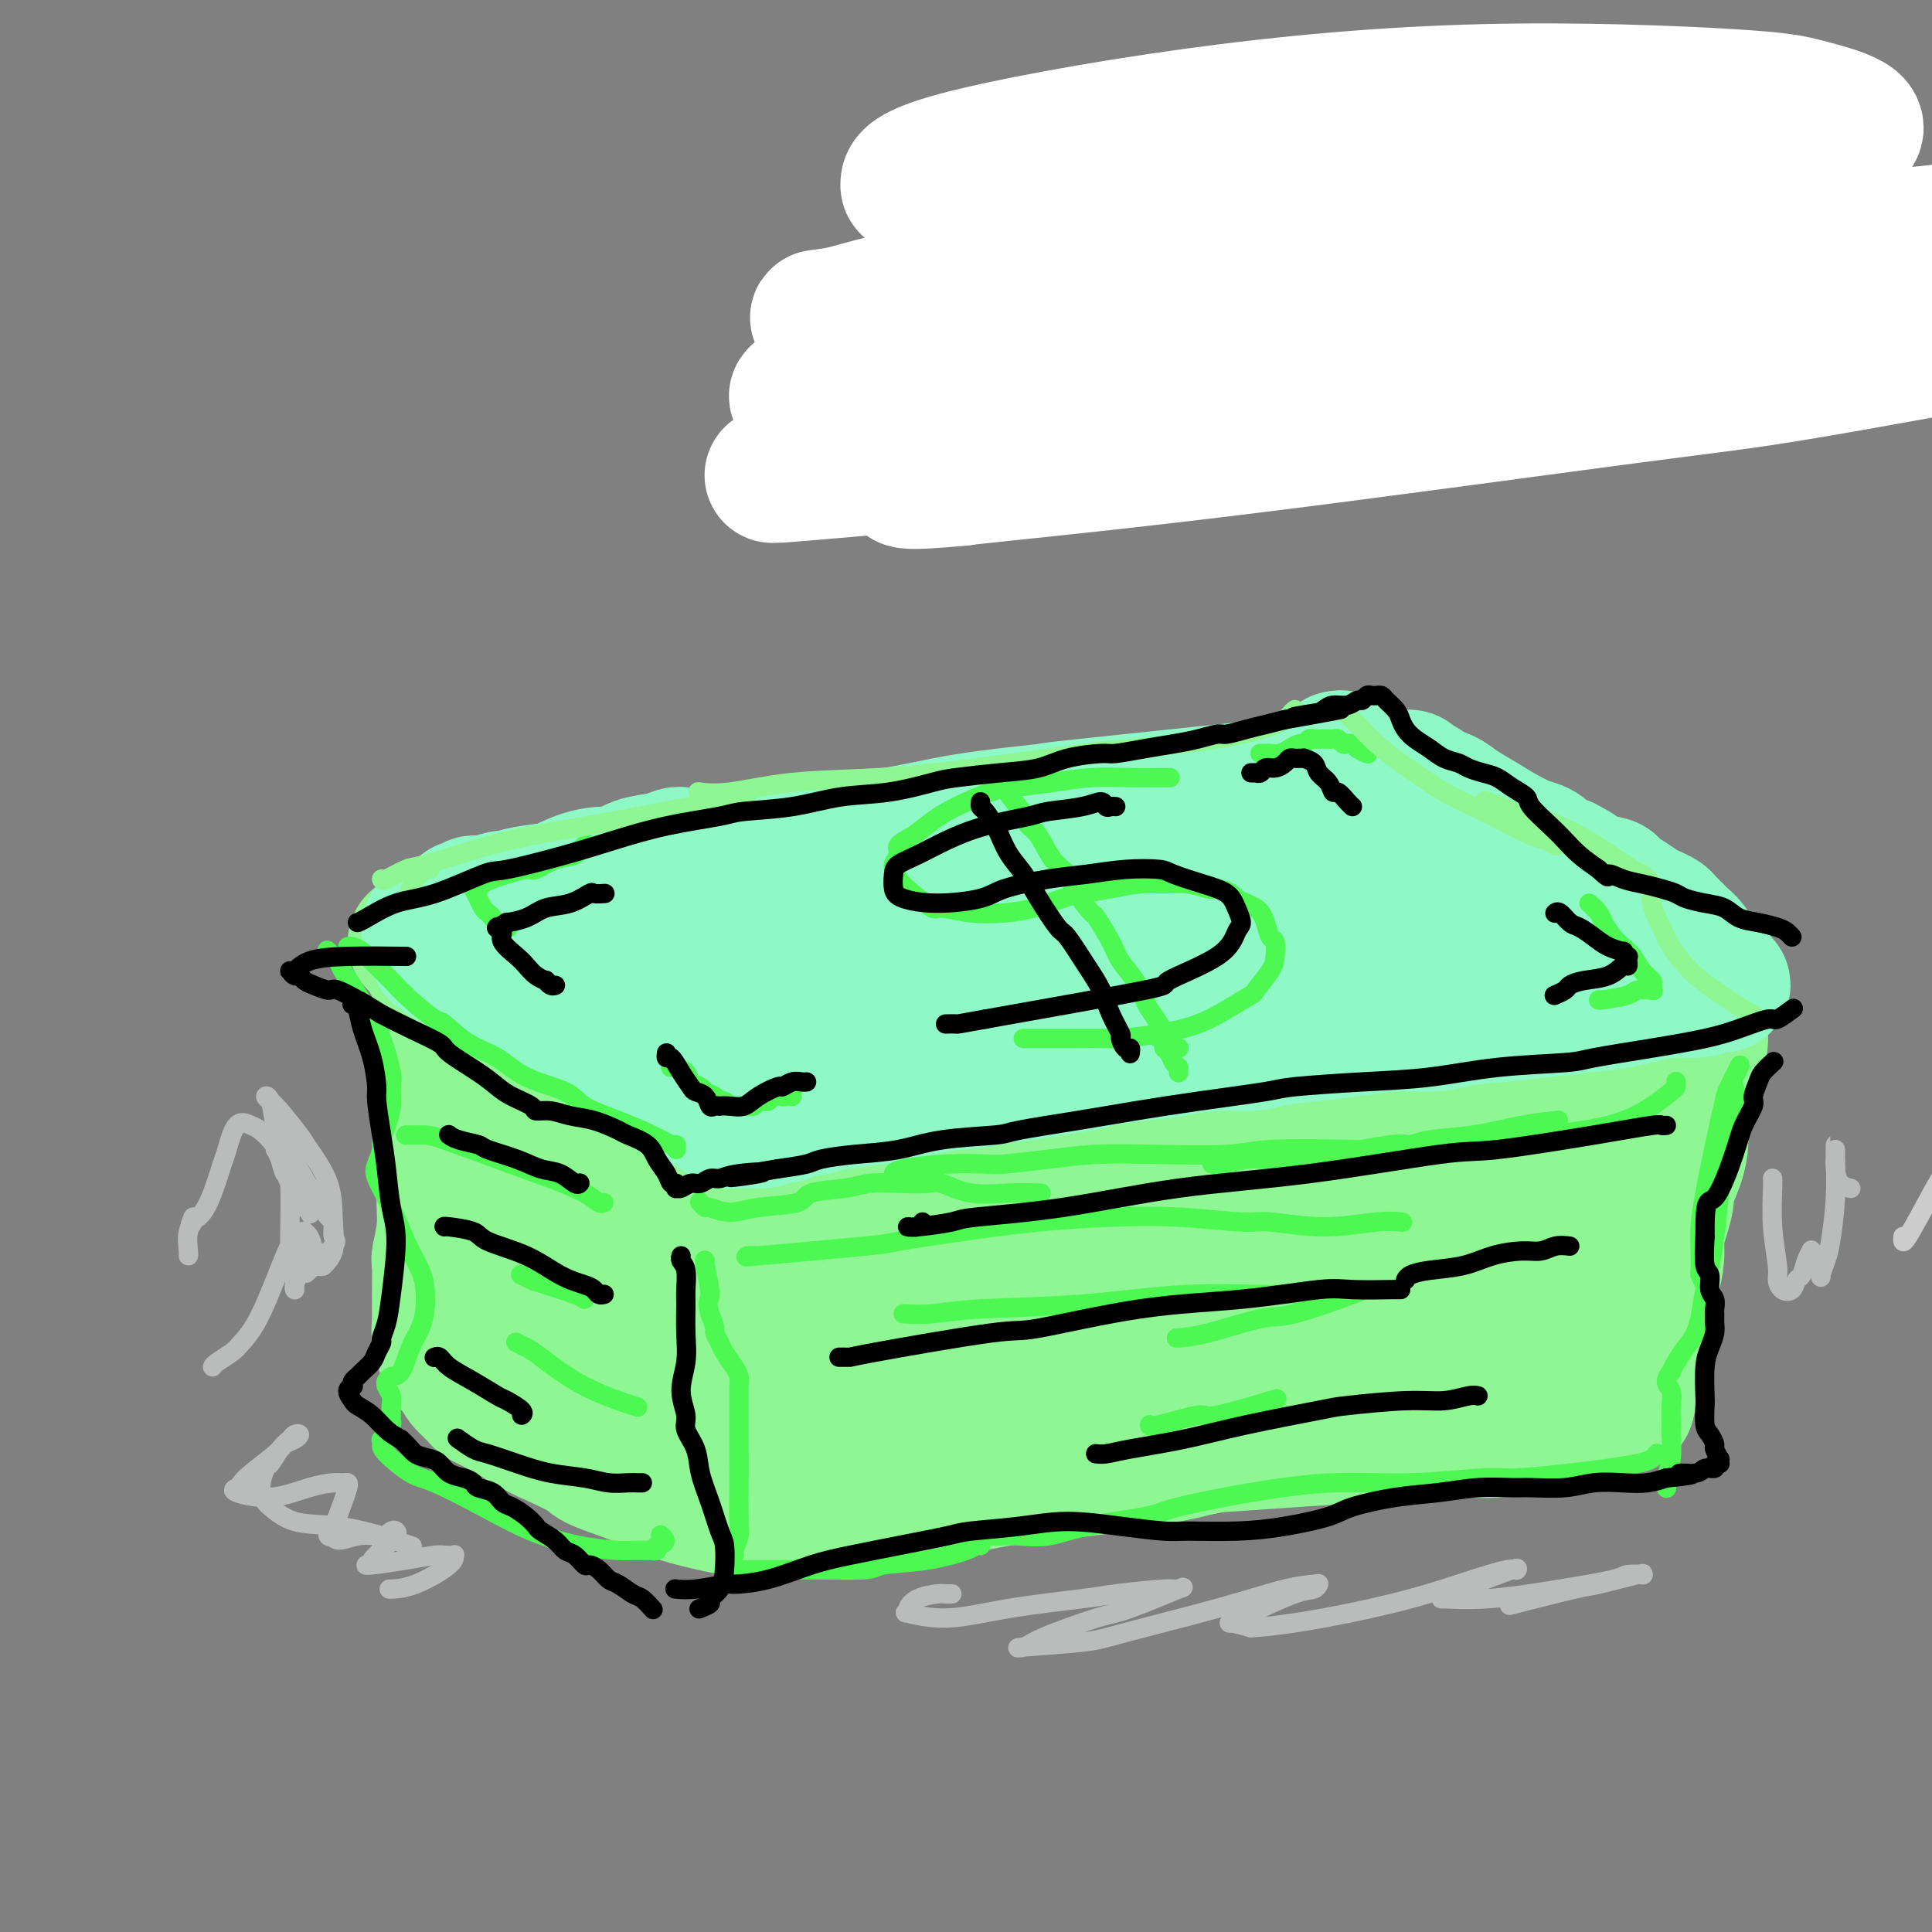 <svg viewBox='0 0 400 400' version='1.1' xmlns='http://www.w3.org/2000/svg' xmlns:xlink='http://www.w3.org/1999/xlink'><rect x="0" y="0" width="400" height="400" fill="#808080" stroke="none"/><g fill='none' stroke='rgb(204,204,204)' stroke-width='4' stroke-linecap='round' stroke-linejoin='round'><path d='M394,256c-0.094,0.937 -0.188,1.873 1,0c1.188,-1.873 3.658,-6.557 5,-9c1.342,-2.443 1.554,-2.647 3,-5c1.446,-2.353 4.124,-6.855 7,-11c2.876,-4.145 5.950,-7.932 8,-12c2.050,-4.068 3.076,-8.417 5,-14c1.924,-5.583 4.746,-12.402 6,-16c1.254,-3.598 0.942,-3.976 2,-8c1.058,-4.024 3.488,-11.693 5,-18c1.512,-6.307 2.107,-11.253 3,-16c0.893,-4.747 2.085,-9.295 3,-14c0.915,-4.705 1.551,-9.566 2,-12c0.449,-2.434 0.709,-2.442 1,-4c0.291,-1.558 0.614,-4.665 1,-7c0.386,-2.335 0.835,-3.898 1,-5c0.165,-1.102 0.047,-1.743 0,-2c-0.047,-0.257 -0.024,-0.128 0,0'/></g>
<g fill='none' stroke='rgb(143,248,199)' stroke-width='28' stroke-linecap='round' stroke-linejoin='round'><path d='M125,182c0.231,0.129 0.462,0.258 1,0c0.538,-0.258 1.384,-0.902 2,-1c0.616,-0.098 1.001,0.351 4,0c2.999,-0.351 8.612,-1.501 12,-2c3.388,-0.499 4.552,-0.348 8,-1c3.448,-0.652 9.180,-2.108 15,-3c5.820,-0.892 11.729,-1.220 17,-2c5.271,-0.780 9.904,-2.013 16,-3c6.096,-0.987 13.657,-1.728 16,-2c2.343,-0.272 -0.530,-0.077 8,-1c8.530,-0.923 28.463,-2.965 38,-4c9.537,-1.035 8.676,-1.062 9,-1c0.324,0.062 1.832,0.213 4,0c2.168,-0.213 4.997,-0.789 7,-1c2.003,-0.211 3.182,-0.057 4,0c0.818,0.057 1.276,0.015 2,0c0.724,-0.015 1.714,-0.005 2,0c0.286,0.005 -0.132,0.005 0,0c0.132,-0.005 0.812,-0.013 1,0c0.188,0.013 -0.118,0.048 0,0c0.118,-0.048 0.660,-0.180 1,0c0.340,0.180 0.477,0.671 1,1c0.523,0.329 1.432,0.498 2,1c0.568,0.502 0.796,1.339 2,2c1.204,0.661 3.385,1.146 5,2c1.615,0.854 2.666,2.076 4,3c1.334,0.924 2.953,1.550 4,2c1.047,0.450 1.524,0.725 2,1'/><path d='M312,173c3.688,2.122 3.409,1.928 4,2c0.591,0.072 2.053,0.412 3,1c0.947,0.588 1.378,1.424 2,2c0.622,0.576 1.434,0.890 2,1c0.566,0.110 0.884,0.014 1,0c0.116,-0.014 0.028,0.052 0,0c-0.028,-0.052 0.003,-0.224 0,0c-0.003,0.224 -0.039,0.844 0,1c0.039,0.156 0.155,-0.150 0,0c-0.155,0.150 -0.580,0.757 -2,1c-1.420,0.243 -3.836,0.122 -6,0c-2.164,-0.122 -4.076,-0.244 -7,0c-2.924,0.244 -6.862,0.853 -11,1c-4.138,0.147 -8.478,-0.167 -11,0c-2.522,0.167 -3.225,0.814 -6,1c-2.775,0.186 -7.622,-0.090 -12,0c-4.378,0.090 -8.287,0.545 -12,1c-3.713,0.455 -7.231,0.909 -11,1c-3.769,0.091 -7.789,-0.183 -10,0c-2.211,0.183 -2.612,0.823 -5,1c-2.388,0.177 -6.764,-0.107 -10,0c-3.236,0.107 -5.333,0.606 -8,1c-2.667,0.394 -5.903,0.683 -9,1c-3.097,0.317 -6.055,0.661 -8,1c-1.945,0.339 -2.877,0.673 -5,1c-2.123,0.327 -5.436,0.646 -8,1c-2.564,0.354 -4.381,0.741 -7,1c-2.619,0.259 -6.042,0.389 -9,1c-2.958,0.611 -5.450,1.703 -7,2c-1.550,0.297 -2.157,-0.201 -4,0c-1.843,0.201 -4.921,1.100 -8,2'/><path d='M148,197c-12.360,1.673 -6.759,0.356 -6,0c0.759,-0.356 -3.323,0.248 -6,1c-2.677,0.752 -3.949,1.652 -5,2c-1.051,0.348 -1.882,0.146 -3,0c-1.118,-0.146 -2.523,-0.235 -4,0c-1.477,0.235 -3.026,0.795 -4,1c-0.974,0.205 -1.374,0.055 -2,0c-0.626,-0.055 -1.478,-0.013 -2,0c-0.522,0.013 -0.713,-0.001 -1,0c-0.287,0.001 -0.668,0.016 -1,0c-0.332,-0.016 -0.614,-0.064 -1,0c-0.386,0.064 -0.876,0.239 -1,0c-0.124,-0.239 0.117,-0.894 0,-1c-0.117,-0.106 -0.592,0.336 -1,0c-0.408,-0.336 -0.750,-1.449 -1,-2c-0.250,-0.551 -0.408,-0.540 -1,-1c-0.592,-0.460 -1.618,-1.391 -2,-2c-0.382,-0.609 -0.119,-0.895 0,-1c0.119,-0.105 0.096,-0.028 0,0c-0.096,0.028 -0.263,0.008 0,0c0.263,-0.008 0.955,-0.002 2,0c1.045,0.002 2.441,0.001 3,0c0.559,-0.001 0.279,-0.000 0,0'/><path d='M141,177c-0.015,-0.007 -0.030,-0.014 0,0c0.030,0.014 0.104,0.050 0,0c-0.104,-0.050 -0.385,-0.186 -1,0c-0.615,0.186 -1.563,0.693 -3,1c-1.437,0.307 -3.362,0.415 -5,1c-1.638,0.585 -2.990,1.648 -4,2c-1.010,0.352 -1.679,-0.007 -3,0c-1.321,0.007 -3.293,0.379 -5,1c-1.707,0.621 -3.150,1.491 -5,2c-1.850,0.509 -4.106,0.657 -6,1c-1.894,0.343 -3.424,0.880 -4,1c-0.576,0.120 -0.197,-0.178 -1,0c-0.803,0.178 -2.789,0.831 -4,1c-1.211,0.169 -1.646,-0.148 -2,0c-0.354,0.148 -0.628,0.760 -1,1c-0.372,0.240 -0.843,0.107 -1,0c-0.157,-0.107 -0.000,-0.188 0,0c0.000,0.188 -0.156,0.644 0,1c0.156,0.356 0.624,0.611 1,1c0.376,0.389 0.662,0.911 2,2c1.338,1.089 3.730,2.745 5,4c1.270,1.255 1.418,2.108 3,3c1.582,0.892 4.596,1.824 7,3c2.404,1.176 4.197,2.595 6,4c1.803,1.405 3.616,2.796 6,4c2.384,1.204 5.338,2.220 7,3c1.662,0.780 2.033,1.322 3,2c0.967,0.678 2.530,1.490 4,2c1.470,0.510 2.849,0.717 4,1c1.151,0.283 2.076,0.641 3,1'/><path d='M147,219c6.851,3.080 3.980,0.781 3,0c-0.980,-0.781 -0.067,-0.043 1,0c1.067,0.043 2.289,-0.607 4,-1c1.711,-0.393 3.912,-0.528 6,-1c2.088,-0.472 4.063,-1.282 7,-2c2.937,-0.718 6.837,-1.343 9,-2c2.163,-0.657 2.591,-1.347 5,-2c2.409,-0.653 6.801,-1.270 11,-2c4.199,-0.730 8.205,-1.572 12,-2c3.795,-0.428 7.379,-0.444 12,-1c4.621,-0.556 10.280,-1.654 13,-2c2.720,-0.346 2.503,0.061 5,0c2.497,-0.061 7.708,-0.589 12,-1c4.292,-0.411 7.664,-0.705 11,-1c3.336,-0.295 6.635,-0.590 10,-1c3.365,-0.410 6.796,-0.933 9,-1c2.204,-0.067 3.180,0.323 5,0c1.820,-0.323 4.485,-1.358 7,-2c2.515,-0.642 4.879,-0.890 7,-1c2.121,-0.110 3.997,-0.082 6,0c2.003,0.082 4.133,0.218 5,0c0.867,-0.218 0.470,-0.791 1,-1c0.530,-0.209 1.988,-0.056 3,0c1.012,0.056 1.578,0.015 2,0c0.422,-0.015 0.701,-0.003 1,0c0.299,0.003 0.620,-0.003 1,0c0.380,0.003 0.820,0.015 1,0c0.180,-0.015 0.100,-0.055 0,0c-0.100,0.055 -0.219,0.207 0,0c0.219,-0.207 0.777,-0.773 1,-1c0.223,-0.227 0.112,-0.113 0,0'/><path d='M317,195c17.267,-1.872 4.434,-0.553 0,0c-4.434,0.553 -0.470,0.341 1,0c1.470,-0.341 0.446,-0.809 0,-1c-0.446,-0.191 -0.316,-0.104 0,0c0.316,0.104 0.817,0.225 1,0c0.183,-0.225 0.049,-0.797 0,-1c-0.049,-0.203 -0.013,-0.039 0,0c0.013,0.039 0.004,-0.048 0,0c-0.004,0.048 -0.004,0.230 0,0c0.004,-0.230 0.012,-0.873 0,-1c-0.012,-0.127 -0.044,0.261 0,0c0.044,-0.261 0.163,-1.171 0,-2c-0.163,-0.829 -0.607,-1.577 -1,-2c-0.393,-0.423 -0.734,-0.522 -1,-1c-0.266,-0.478 -0.457,-1.337 -1,-2c-0.543,-0.663 -1.438,-1.130 -2,-2c-0.562,-0.870 -0.792,-2.142 -1,-3c-0.208,-0.858 -0.396,-1.302 -1,-2c-0.604,-0.698 -1.626,-1.651 -2,-2c-0.374,-0.349 -0.101,-0.094 0,0c0.101,0.094 0.029,0.027 0,0c-0.029,-0.027 -0.014,-0.013 0,0'/><path d='M295,169c0.390,0.058 0.781,0.115 1,0c0.219,-0.115 0.267,-0.403 1,0c0.733,0.403 2.150,1.497 3,2c0.850,0.503 1.131,0.414 2,1c0.869,0.586 2.324,1.848 4,3c1.676,1.152 3.572,2.196 5,3c1.428,0.804 2.386,1.370 4,2c1.614,0.630 3.882,1.324 5,2c1.118,0.676 1.085,1.333 2,2c0.915,0.667 2.777,1.345 4,2c1.223,0.655 1.808,1.289 3,2c1.192,0.711 2.991,1.500 4,2c1.009,0.500 1.227,0.712 2,1c0.773,0.288 2.102,0.651 3,1c0.898,0.349 1.364,0.685 2,1c0.636,0.315 1.440,0.609 2,1c0.560,0.391 0.874,0.879 1,1c0.126,0.121 0.064,-0.124 -1,0c-1.064,0.124 -3.131,0.619 -6,1c-2.869,0.381 -6.539,0.649 -9,1c-2.461,0.351 -3.711,0.785 -6,1c-2.289,0.215 -5.616,0.212 -10,1c-4.384,0.788 -9.824,2.368 -12,3c-2.176,0.632 -1.088,0.316 0,0'/></g>
<g fill='none' stroke='rgb(142,246,147)' stroke-width='28' stroke-linecap='round' stroke-linejoin='round'><path d='M351,201c-0.008,-0.090 -0.016,-0.180 0,0c0.016,0.180 0.057,0.629 0,1c-0.057,0.371 -0.211,0.662 0,1c0.211,0.338 0.789,0.723 1,1c0.211,0.277 0.056,0.448 0,1c-0.056,0.552 -0.014,1.487 0,2c0.014,0.513 0.001,0.604 0,1c-0.001,0.396 0.011,1.097 0,2c-0.011,0.903 -0.044,2.007 0,3c0.044,0.993 0.166,1.874 0,3c-0.166,1.126 -0.618,2.495 -1,4c-0.382,1.505 -0.692,3.146 -1,4c-0.308,0.854 -0.612,0.922 -1,2c-0.388,1.078 -0.860,3.165 -1,5c-0.140,1.835 0.051,3.418 0,5c-0.051,1.582 -0.343,3.165 -1,5c-0.657,1.835 -1.678,3.924 -2,5c-0.322,1.076 0.055,1.139 0,2c-0.055,0.861 -0.541,2.519 -1,4c-0.459,1.481 -0.893,2.784 -1,4c-0.107,1.216 0.111,2.345 0,4c-0.111,1.655 -0.550,3.836 -1,5c-0.450,1.164 -0.909,1.313 -1,2c-0.091,0.687 0.187,1.913 0,3c-0.187,1.087 -0.838,2.034 -1,3c-0.162,0.966 0.167,1.949 0,3c-0.167,1.051 -0.828,2.168 -1,3c-0.172,0.832 0.146,1.378 0,2c-0.146,0.622 -0.756,1.321 -1,2c-0.244,0.679 -0.122,1.340 0,2'/><path d='M338,285c-2.174,10.837 -0.610,3.428 0,1c0.610,-2.428 0.266,0.124 0,1c-0.266,0.876 -0.455,0.077 -1,0c-0.545,-0.077 -1.446,0.567 -2,1c-0.554,0.433 -0.762,0.655 -2,1c-1.238,0.345 -3.506,0.815 -6,1c-2.494,0.185 -5.214,0.087 -7,0c-1.786,-0.087 -2.639,-0.164 -5,0c-2.361,0.164 -6.231,0.568 -10,1c-3.769,0.432 -7.436,0.890 -11,1c-3.564,0.110 -7.026,-0.129 -11,0c-3.974,0.129 -8.461,0.626 -11,1c-2.539,0.374 -3.129,0.626 -6,1c-2.871,0.374 -8.021,0.871 -12,1c-3.979,0.129 -6.785,-0.110 -10,0c-3.215,0.110 -6.839,0.569 -11,1c-4.161,0.431 -8.858,0.832 -11,1c-2.142,0.168 -1.730,0.102 -4,0c-2.270,-0.102 -7.222,-0.239 -11,0c-3.778,0.239 -6.383,0.853 -9,1c-2.617,0.147 -5.246,-0.172 -8,0c-2.754,0.172 -5.633,0.834 -7,1c-1.367,0.166 -1.220,-0.166 -2,0c-0.780,0.166 -2.485,0.829 -4,1c-1.515,0.171 -2.839,-0.150 -4,0c-1.161,0.150 -2.157,0.772 -3,1c-0.843,0.228 -1.533,0.061 -2,0c-0.467,-0.061 -0.713,-0.016 -1,0c-0.287,0.016 -0.616,0.004 -1,0c-0.384,-0.004 -0.824,-0.001 -1,0c-0.176,0.001 -0.088,0.001 0,0'/><path d='M165,301c-25.317,1.527 -7.610,-0.154 -1,-1c6.610,-0.846 2.122,-0.855 0,-1c-2.122,-0.145 -1.878,-0.424 -2,-1c-0.122,-0.576 -0.611,-1.449 -1,-3c-0.389,-1.551 -0.678,-3.779 -1,-6c-0.322,-2.221 -0.677,-4.434 -1,-7c-0.323,-2.566 -0.612,-5.485 -1,-7c-0.388,-1.515 -0.874,-1.627 -1,-3c-0.126,-1.373 0.107,-4.009 0,-6c-0.107,-1.991 -0.555,-3.338 -1,-5c-0.445,-1.662 -0.888,-3.638 -1,-5c-0.112,-1.362 0.106,-2.110 0,-3c-0.106,-0.890 -0.537,-1.924 -1,-3c-0.463,-1.076 -0.959,-2.196 -1,-3c-0.041,-0.804 0.374,-1.293 0,-2c-0.374,-0.707 -1.535,-1.630 -2,-2c-0.465,-0.370 -0.232,-0.185 0,0'/><path d='M86,195c0.325,-0.194 0.650,-0.388 1,0c0.350,0.388 0.724,1.358 1,2c0.276,0.642 0.452,0.956 1,2c0.548,1.044 1.467,2.817 2,5c0.533,2.183 0.680,4.777 1,7c0.320,2.223 0.814,4.077 1,7c0.186,2.923 0.065,6.915 0,9c-0.065,2.085 -0.074,2.261 0,4c0.074,1.739 0.230,5.040 0,8c-0.230,2.960 -0.846,5.580 -1,8c-0.154,2.420 0.155,4.639 0,7c-0.155,2.361 -0.774,4.864 -1,6c-0.226,1.136 -0.060,0.904 0,2c0.060,1.096 0.015,3.518 0,5c-0.015,1.482 0.000,2.022 0,3c-0.000,0.978 -0.015,2.393 0,3c0.015,0.607 0.061,0.405 0,1c-0.061,0.595 -0.229,1.986 0,3c0.229,1.014 0.853,1.651 1,2c0.147,0.349 -0.184,0.410 0,1c0.184,0.590 0.884,1.710 1,2c0.116,0.290 -0.350,-0.249 0,0c0.350,0.249 1.516,1.287 2,2c0.484,0.713 0.284,1.100 1,2c0.716,0.900 2.346,2.313 3,3c0.654,0.687 0.330,0.646 1,1c0.670,0.354 2.334,1.101 4,2c1.666,0.899 3.333,1.949 5,3'/><path d='M109,295c2.562,1.448 3.968,2.068 6,3c2.032,0.932 4.692,2.175 6,3c1.308,0.825 1.264,1.230 3,2c1.736,0.770 5.251,1.904 8,3c2.749,1.096 4.732,2.154 7,3c2.268,0.846 4.821,1.481 7,2c2.179,0.519 3.984,0.924 5,1c1.016,0.076 1.242,-0.175 2,0c0.758,0.175 2.046,0.776 3,1c0.954,0.224 1.574,0.069 2,0c0.426,-0.069 0.658,-0.053 1,0c0.342,0.053 0.793,0.141 1,-1c0.207,-1.141 0.169,-3.513 0,-5c-0.169,-1.487 -0.470,-2.090 -1,-4c-0.530,-1.910 -1.290,-5.128 -2,-8c-0.710,-2.872 -1.371,-5.397 -2,-8c-0.629,-2.603 -1.225,-5.285 -2,-8c-0.775,-2.715 -1.728,-5.463 -2,-7c-0.272,-1.537 0.137,-1.865 0,-4c-0.137,-2.135 -0.820,-6.079 -1,-9c-0.180,-2.921 0.143,-4.821 0,-6c-0.143,-1.179 -0.754,-1.639 -1,-2c-0.246,-0.361 -0.128,-0.624 0,-1c0.128,-0.376 0.266,-0.864 0,-1c-0.266,-0.136 -0.936,0.080 -1,0c-0.064,-0.080 0.478,-0.454 0,-1c-0.478,-0.546 -1.975,-1.262 -3,-2c-1.025,-0.738 -1.579,-1.496 -3,-3c-1.421,-1.504 -3.711,-3.752 -6,-6'/><path d='M136,237c-3.514,-3.781 -5.299,-5.233 -8,-7c-2.701,-1.767 -6.318,-3.848 -8,-5c-1.682,-1.152 -1.430,-1.374 -3,-2c-1.570,-0.626 -4.961,-1.656 -7,-3c-2.039,-1.344 -2.727,-3.004 -4,-4c-1.273,-0.996 -3.130,-1.329 -4,-2c-0.870,-0.671 -0.754,-1.680 -1,-2c-0.246,-0.320 -0.853,0.048 -1,0c-0.147,-0.048 0.165,-0.513 0,-1c-0.165,-0.487 -0.806,-0.997 0,1c0.806,1.997 3.060,6.500 4,9c0.940,2.500 0.566,2.998 2,7c1.434,4.002 4.677,11.508 7,17c2.323,5.492 3.725,8.969 6,13c2.275,4.031 5.421,8.614 7,11c1.579,2.386 1.589,2.573 3,4c1.411,1.427 4.221,4.094 6,6c1.779,1.906 2.526,3.049 3,4c0.474,0.951 0.674,1.708 1,2c0.326,0.292 0.778,0.120 1,0c0.222,-0.120 0.213,-0.186 0,-2c-0.213,-1.814 -0.630,-5.376 -1,-8c-0.370,-2.624 -0.692,-4.311 -1,-8c-0.308,-3.689 -0.602,-9.381 -1,-12c-0.398,-2.619 -0.901,-2.166 -1,-3c-0.099,-0.834 0.204,-2.955 0,-4c-0.204,-1.045 -0.915,-1.013 -1,-1c-0.085,0.013 0.458,0.006 1,0'/><path d='M136,247c-0.789,-6.090 -0.761,-2.313 0,2c0.761,4.313 2.254,9.164 3,12c0.746,2.836 0.744,3.659 1,6c0.256,2.341 0.770,6.202 1,9c0.230,2.798 0.176,4.535 0,6c-0.176,1.465 -0.473,2.658 -1,3c-0.527,0.342 -1.283,-0.166 -2,0c-0.717,0.166 -1.393,1.008 -3,1c-1.607,-0.008 -4.144,-0.865 -7,-3c-2.856,-2.135 -6.032,-5.546 -9,-9c-2.968,-3.454 -5.728,-6.950 -7,-9c-1.272,-2.050 -1.056,-2.655 -2,-4c-0.944,-1.345 -3.049,-3.432 -4,-5c-0.951,-1.568 -0.750,-2.618 -1,-3c-0.250,-0.382 -0.951,-0.095 -1,0c-0.049,0.095 0.555,-0.003 1,0c0.445,0.003 0.732,0.108 3,0c2.268,-0.108 6.518,-0.428 11,-1c4.482,-0.572 9.197,-1.397 15,-2c5.803,-0.603 12.694,-0.983 19,-2c6.306,-1.017 12.026,-2.669 19,-4c6.974,-1.331 15.203,-2.339 20,-3c4.797,-0.661 6.163,-0.975 11,-2c4.837,-1.025 13.145,-2.761 20,-4c6.855,-1.239 12.256,-1.981 19,-3c6.744,-1.019 14.832,-2.314 19,-3c4.168,-0.686 4.418,-0.761 8,-1c3.582,-0.239 10.496,-0.641 16,-1c5.504,-0.359 9.597,-0.673 14,-1c4.403,-0.327 9.115,-0.665 13,-1c3.885,-0.335 6.942,-0.668 10,-1'/><path d='M322,224c10.000,-0.713 4.501,0.005 4,0c-0.501,-0.005 3.995,-0.733 7,-1c3.005,-0.267 4.518,-0.072 6,0c1.482,0.072 2.933,0.022 4,0c1.067,-0.022 1.751,-0.016 2,0c0.249,0.016 0.063,0.041 0,0c-0.063,-0.041 -0.004,-0.149 0,0c0.004,0.149 -0.047,0.555 0,1c0.047,0.445 0.190,0.928 0,1c-0.190,0.072 -0.715,-0.266 -1,0c-0.285,0.266 -0.331,1.137 -1,2c-0.669,0.863 -1.961,1.719 -3,3c-1.039,1.281 -1.825,2.987 -2,4c-0.175,1.013 0.262,1.334 0,2c-0.262,0.666 -1.224,1.679 -2,3c-0.776,1.321 -1.367,2.951 -2,4c-0.633,1.049 -1.306,1.517 -4,2c-2.694,0.483 -7.407,0.981 -10,1c-2.593,0.019 -3.067,-0.441 -7,-1c-3.933,-0.559 -11.325,-1.217 -19,-2c-7.675,-0.783 -15.633,-1.692 -24,-2c-8.367,-0.308 -17.141,-0.014 -27,0c-9.859,0.014 -20.801,-0.252 -27,0c-6.199,0.252 -7.653,1.021 -13,2c-5.347,0.979 -14.588,2.168 -22,3c-7.412,0.832 -12.997,1.305 -17,2c-4.003,0.695 -6.424,1.610 -8,2c-1.576,0.390 -2.307,0.254 -2,0c0.307,-0.254 1.654,-0.627 3,-1'/><path d='M157,249c-8.052,0.954 1.318,-0.662 9,-2c7.682,-1.338 13.675,-2.398 22,-4c8.325,-1.602 18.983,-3.746 30,-5c11.017,-1.254 22.395,-1.618 29,-2c6.605,-0.382 8.439,-0.782 14,-1c5.561,-0.218 14.849,-0.255 22,0c7.151,0.255 12.163,0.801 16,1c3.837,0.199 6.497,0.049 8,0c1.503,-0.049 1.848,0.001 2,0c0.152,-0.001 0.112,-0.052 -1,0c-1.112,0.052 -3.295,0.209 -7,0c-3.705,-0.209 -8.931,-0.782 -21,-1c-12.069,-0.218 -30.982,-0.082 -41,0c-10.018,0.082 -11.140,0.108 -14,0c-2.860,-0.108 -7.456,-0.351 -14,0c-6.544,0.351 -15.034,1.295 -22,2c-6.966,0.705 -12.406,1.171 -17,2c-4.594,0.829 -8.341,2.020 -11,3c-2.659,0.980 -4.232,1.750 -5,2c-0.768,0.250 -0.733,-0.020 -1,0c-0.267,0.020 -0.837,0.329 0,1c0.837,0.671 3.081,1.705 7,2c3.919,0.295 9.514,-0.149 17,-1c7.486,-0.851 16.864,-2.110 22,-3c5.136,-0.890 6.030,-1.413 12,-2c5.970,-0.587 17.016,-1.240 26,-2c8.984,-0.760 15.907,-1.626 23,-2c7.093,-0.374 14.355,-0.255 21,0c6.645,0.255 12.674,0.646 16,1c3.326,0.354 3.950,0.673 6,1c2.050,0.327 5.525,0.664 9,1'/><path d='M314,240c8.425,0.587 3.489,0.554 2,1c-1.489,0.446 0.469,1.371 -2,3c-2.469,1.629 -9.365,3.963 -19,6c-9.635,2.037 -22.011,3.776 -29,5c-6.989,1.224 -8.593,1.934 -17,4c-8.407,2.066 -23.616,5.489 -36,8c-12.384,2.511 -21.943,4.112 -31,6c-9.057,1.888 -17.613,4.065 -22,5c-4.387,0.935 -4.603,0.627 -6,1c-1.397,0.373 -3.973,1.425 -6,2c-2.027,0.575 -3.506,0.671 1,0c4.506,-0.671 14.995,-2.110 21,-3c6.005,-0.890 7.525,-1.230 15,-3c7.475,-1.770 20.904,-4.969 33,-7c12.096,-2.031 22.860,-2.895 34,-4c11.140,-1.105 22.655,-2.451 33,-3c10.345,-0.549 19.520,-0.302 27,0c7.480,0.302 13.265,0.661 16,1c2.735,0.339 2.420,0.660 3,1c0.580,0.340 2.054,0.698 3,1c0.946,0.302 1.365,0.548 -2,2c-3.365,1.452 -10.515,4.111 -20,6c-9.485,1.889 -21.304,3.009 -28,4c-6.696,0.991 -8.267,1.853 -15,3c-6.733,1.147 -18.628,2.581 -29,4c-10.372,1.419 -19.221,2.825 -27,4c-7.779,1.175 -14.488,2.119 -20,3c-5.512,0.881 -9.828,1.700 -12,2c-2.172,0.300 -2.200,0.081 -3,0c-0.800,-0.081 -2.371,-0.023 -3,0c-0.629,0.023 -0.314,0.012 0,0'/><path d='M175,292c-19.583,3.155 -0.042,1.042 9,0c9.042,-1.042 7.583,-1.012 7,-1c-0.583,0.012 -0.292,0.006 0,0'/><path d='M316,284c0.108,-0.135 0.215,-0.269 0,0c-0.215,0.269 -0.753,0.943 -1,1c-0.247,0.057 -0.204,-0.502 -1,0c-0.796,0.502 -2.433,2.064 -5,3c-2.567,0.936 -6.065,1.247 -10,2c-3.935,0.753 -8.306,1.949 -13,3c-4.694,1.051 -9.712,1.957 -16,3c-6.288,1.043 -13.848,2.222 -18,3c-4.152,0.778 -4.898,1.155 -9,2c-4.102,0.845 -11.562,2.159 -18,3c-6.438,0.841 -11.855,1.210 -17,2c-5.145,0.790 -10.018,2.001 -15,3c-4.982,0.999 -10.073,1.784 -13,2c-2.927,0.216 -3.689,-0.138 -6,0c-2.311,0.138 -6.171,0.768 -9,1c-2.829,0.232 -4.626,0.065 -6,0c-1.374,-0.065 -2.325,-0.030 -3,0c-0.675,0.030 -1.074,0.054 -1,0c0.074,-0.054 0.621,-0.185 1,0c0.379,0.185 0.590,0.685 1,1c0.410,0.315 1.018,0.444 4,0c2.982,-0.444 8.339,-1.460 11,-2c2.661,-0.540 2.625,-0.603 6,-1c3.375,-0.397 10.163,-1.127 16,-2c5.837,-0.873 10.725,-1.889 16,-3c5.275,-1.111 10.936,-2.317 16,-3c5.064,-0.683 9.532,-0.841 14,-1'/><path d='M240,301c14.382,-2.029 8.335,-1.602 14,-2c5.665,-0.398 23.040,-1.622 31,-2c7.960,-0.378 6.506,0.091 8,0c1.494,-0.091 5.937,-0.741 8,-1c2.063,-0.259 1.747,-0.126 3,0c1.253,0.126 4.076,0.245 6,0c1.924,-0.245 2.948,-0.853 4,-1c1.052,-0.147 2.131,0.167 3,0c0.869,-0.167 1.527,-0.816 2,-1c0.473,-0.184 0.760,0.097 1,0c0.240,-0.097 0.432,-0.573 1,-1c0.568,-0.427 1.514,-0.804 2,-1c0.486,-0.196 0.514,-0.209 1,-1c0.486,-0.791 1.429,-2.360 2,-3c0.571,-0.640 0.769,-0.353 1,-1c0.231,-0.647 0.493,-2.229 1,-4c0.507,-1.771 1.258,-3.731 2,-6c0.742,-2.269 1.473,-4.845 2,-7c0.527,-2.155 0.848,-3.888 1,-5c0.152,-1.112 0.136,-1.604 0,-3c-0.136,-1.396 -0.390,-3.695 0,-6c0.390,-2.305 1.425,-4.616 2,-7c0.575,-2.384 0.691,-4.842 1,-7c0.309,-2.158 0.812,-4.018 1,-5c0.188,-0.982 0.061,-1.088 0,-2c-0.061,-0.912 -0.055,-2.630 0,-4c0.055,-1.370 0.159,-2.391 0,-3c-0.159,-0.609 -0.579,-0.804 -1,-1'/><path d='M336,227c0.219,-6.809 -1.232,-2.331 -2,-1c-0.768,1.331 -0.852,-0.484 -3,-1c-2.148,-0.516 -6.361,0.268 -11,1c-4.639,0.732 -9.704,1.414 -15,2c-5.296,0.586 -10.824,1.078 -18,2c-7.176,0.922 -16.002,2.275 -21,3c-4.998,0.725 -6.169,0.821 -11,1c-4.831,0.179 -13.321,0.440 -21,1c-7.679,0.560 -14.545,1.420 -21,2c-6.455,0.580 -12.497,0.881 -18,1c-5.503,0.119 -10.466,0.057 -13,0c-2.534,-0.057 -2.638,-0.108 -4,0c-1.362,0.108 -3.982,0.375 -6,1c-2.018,0.625 -3.434,1.607 -4,2c-0.566,0.393 -0.283,0.196 0,0'/></g>
<g fill='none' stroke='rgb(143,248,199)' stroke-width='28' stroke-linecap='round' stroke-linejoin='round'><path d='M277,157c-0.109,0.026 -0.219,0.051 0,0c0.219,-0.051 0.766,-0.180 1,0c0.234,0.180 0.157,0.667 1,1c0.843,0.333 2.608,0.511 4,1c1.392,0.489 2.412,1.288 4,2c1.588,0.712 3.744,1.335 6,2c2.256,0.665 4.614,1.371 6,2c1.386,0.629 1.801,1.179 3,2c1.199,0.821 3.181,1.912 5,3c1.819,1.088 3.474,2.174 5,3c1.526,0.826 2.924,1.391 4,2c1.076,0.609 1.830,1.263 3,2c1.170,0.737 2.756,1.559 4,2c1.244,0.441 2.146,0.502 3,1c0.854,0.498 1.661,1.433 3,2c1.339,0.567 3.212,0.768 4,1c0.788,0.232 0.491,0.496 1,1c0.509,0.504 1.823,1.247 3,2c1.177,0.753 2.217,1.515 3,2c0.783,0.485 1.308,0.692 2,1c0.692,0.308 1.551,0.715 2,1c0.449,0.285 0.487,0.447 1,1c0.513,0.553 1.499,1.496 2,2c0.501,0.504 0.515,0.569 1,1c0.485,0.431 1.439,1.229 2,2c0.561,0.771 0.728,1.516 1,2c0.272,0.484 0.650,0.707 1,1c0.350,0.293 0.671,0.656 1,1c0.329,0.344 0.665,0.670 1,1c0.335,0.330 0.667,0.665 1,1'/><path d='M355,202c3.385,3.163 0.847,1.569 0,1c-0.847,-0.569 -0.002,-0.115 0,0c0.002,0.115 -0.839,-0.110 -1,0c-0.161,0.110 0.357,0.554 0,1c-0.357,0.446 -1.589,0.893 -3,1c-1.411,0.107 -3.000,-0.126 -5,0c-2.000,0.126 -4.411,0.611 -6,1c-1.589,0.389 -2.358,0.681 -4,1c-1.642,0.319 -4.158,0.664 -7,1c-2.842,0.336 -6.010,0.664 -9,1c-2.990,0.336 -5.802,0.682 -9,1c-3.198,0.318 -6.781,0.610 -9,1c-2.219,0.390 -3.072,0.878 -5,1c-1.928,0.122 -4.929,-0.121 -8,0c-3.071,0.121 -6.212,0.606 -9,1c-2.788,0.394 -5.224,0.697 -8,1c-2.776,0.303 -5.894,0.606 -8,1c-2.106,0.394 -3.201,0.879 -5,1c-1.799,0.121 -4.303,-0.122 -7,0c-2.697,0.122 -5.588,0.610 -8,1c-2.412,0.390 -4.344,0.682 -7,1c-2.656,0.318 -6.035,0.662 -8,1c-1.965,0.338 -2.517,0.669 -4,1c-1.483,0.331 -3.899,0.662 -6,1c-2.101,0.338 -3.888,0.682 -6,1c-2.112,0.318 -4.549,0.610 -7,1c-2.451,0.390 -4.916,0.878 -6,1c-1.084,0.122 -0.785,-0.122 -2,0c-1.215,0.122 -3.942,0.610 -6,1c-2.058,0.390 -3.445,0.683 -5,1c-1.555,0.317 -3.277,0.659 -5,1'/><path d='M182,227c-27.606,3.820 -10.120,0.870 -5,0c5.120,-0.870 -2.127,0.340 -5,1c-2.873,0.660 -1.371,0.769 -2,1c-0.629,0.231 -3.390,0.584 -5,1c-1.610,0.416 -2.070,0.896 -3,1c-0.930,0.104 -2.329,-0.168 -3,0c-0.671,0.168 -0.615,0.777 -1,1c-0.385,0.223 -1.213,0.061 -2,0c-0.787,-0.061 -1.535,-0.020 -2,0c-0.465,0.020 -0.649,0.020 -1,0c-0.351,-0.020 -0.869,-0.060 -1,0c-0.131,0.060 0.126,0.218 0,0c-0.126,-0.218 -0.634,-0.814 -1,-1c-0.366,-0.186 -0.590,0.036 -1,0c-0.410,-0.036 -1.006,-0.331 -2,-1c-0.994,-0.669 -2.386,-1.713 -3,-2c-0.614,-0.287 -0.449,0.182 -1,0c-0.551,-0.182 -1.819,-1.016 -3,-2c-1.181,-0.984 -2.275,-2.118 -4,-3c-1.725,-0.882 -4.081,-1.511 -5,-2c-0.919,-0.489 -0.401,-0.839 -2,-2c-1.599,-1.161 -5.315,-3.132 -7,-4c-1.685,-0.868 -1.339,-0.634 -2,-1c-0.661,-0.366 -2.330,-1.333 -4,-2c-1.670,-0.667 -3.342,-1.033 -5,-2c-1.658,-0.967 -3.301,-2.534 -4,-3c-0.699,-0.466 -0.455,0.171 -1,0c-0.545,-0.171 -1.878,-1.149 -3,-2c-1.122,-0.851 -2.033,-1.575 -3,-2c-0.967,-0.425 -1.991,-0.550 -3,-1c-1.009,-0.450 -2.005,-1.225 -3,-2'/><path d='M95,200c-8.880,-5.129 -2.078,-1.953 0,-1c2.078,0.953 -0.566,-0.318 -2,-1c-1.434,-0.682 -1.656,-0.774 -2,-1c-0.344,-0.226 -0.810,-0.586 -1,-1c-0.190,-0.414 -0.103,-0.880 0,-1c0.103,-0.120 0.223,0.108 0,0c-0.223,-0.108 -0.788,-0.550 -1,-1c-0.212,-0.450 -0.070,-0.907 0,-1c0.070,-0.093 0.069,0.179 0,0c-0.069,-0.179 -0.205,-0.807 0,-1c0.205,-0.193 0.751,0.050 1,0c0.249,-0.050 0.200,-0.394 1,-1c0.800,-0.606 2.448,-1.476 4,-2c1.552,-0.524 3.006,-0.704 5,-1c1.994,-0.296 4.526,-0.709 6,-1c1.474,-0.291 1.890,-0.459 4,-1c2.110,-0.541 5.913,-1.454 9,-2c3.087,-0.546 5.457,-0.724 9,-1c3.543,-0.276 8.260,-0.648 11,-1c2.740,-0.352 3.502,-0.683 11,-2c7.498,-1.317 21.731,-3.621 31,-5c9.269,-1.379 13.572,-1.833 17,-2c3.428,-0.167 5.979,-0.048 7,0c1.021,0.048 0.510,0.024 0,0'/><path d='M273,164c0.127,0.002 0.254,0.004 0,0c-0.254,-0.004 -0.888,-0.015 -1,0c-0.112,0.015 0.299,0.057 -1,0c-1.299,-0.057 -4.307,-0.211 -7,0c-2.693,0.211 -5.072,0.789 -9,2c-3.928,1.211 -9.404,3.057 -13,4c-3.596,0.943 -5.313,0.984 -6,1c-0.687,0.016 -0.343,0.008 0,0'/></g>
<g fill='none' stroke='rgb(77,248,83)' stroke-width='4' stroke-linecap='round' stroke-linejoin='round'><path d='M242,161c0.223,-0.000 0.446,-0.001 0,0c-0.446,0.001 -1.561,0.003 -2,0c-0.439,-0.003 -0.204,-0.012 -1,0c-0.796,0.012 -2.625,0.043 -5,0c-2.375,-0.043 -5.296,-0.160 -8,0c-2.704,0.160 -5.192,0.598 -8,1c-2.808,0.402 -5.938,0.769 -8,1c-2.062,0.231 -3.058,0.327 -5,1c-1.942,0.673 -4.831,1.924 -7,3c-2.169,1.076 -3.619,1.978 -5,3c-1.381,1.022 -2.694,2.164 -4,3c-1.306,0.836 -2.605,1.367 -3,2c-0.395,0.633 0.115,1.368 0,2c-0.115,0.632 -0.855,1.159 -1,2c-0.145,0.841 0.304,1.994 1,3c0.696,1.006 1.641,1.864 3,3c1.359,1.136 3.134,2.551 4,3c0.866,0.449 0.822,-0.069 2,0c1.178,0.069 3.576,0.723 6,1c2.424,0.277 4.874,0.177 7,0c2.126,-0.177 3.930,-0.429 6,-1c2.070,-0.571 4.408,-1.459 6,-2c1.592,-0.541 2.438,-0.734 4,-1c1.562,-0.266 3.840,-0.603 6,-1c2.160,-0.397 4.203,-0.852 6,-1c1.797,-0.148 3.348,0.012 5,0c1.652,-0.012 3.406,-0.196 5,0c1.594,0.196 3.027,0.770 4,1c0.973,0.230 1.487,0.115 2,0'/><path d='M252,184c3.168,0.522 3.087,1.328 4,2c0.913,0.672 2.819,1.209 4,2c1.181,0.791 1.636,1.837 2,3c0.364,1.163 0.636,2.442 1,3c0.364,0.558 0.819,0.396 1,1c0.181,0.604 0.087,1.974 0,3c-0.087,1.026 -0.166,1.706 -1,3c-0.834,1.294 -2.424,3.201 -3,4c-0.576,0.799 -0.137,0.491 -1,1c-0.863,0.509 -3.028,1.835 -5,3c-1.972,1.165 -3.752,2.169 -6,3c-2.248,0.831 -4.965,1.491 -8,2c-3.035,0.509 -6.388,0.869 -8,1c-1.612,0.131 -1.483,0.035 -3,0c-1.517,-0.035 -4.680,-0.009 -7,0c-2.320,0.009 -3.799,0.003 -5,0c-1.201,-0.003 -2.126,-0.001 -3,0c-0.874,0.001 -1.697,0.000 -2,0c-0.303,-0.000 -0.087,-0.000 0,0c0.087,0.000 0.043,0.000 0,0'/><path d='M244,217c0.090,-0.017 0.180,-0.034 0,0c-0.180,0.034 -0.629,0.118 -1,0c-0.371,-0.118 -0.662,-0.439 -1,-1c-0.338,-0.561 -0.722,-1.363 -1,-2c-0.278,-0.637 -0.449,-1.107 -1,-2c-0.551,-0.893 -1.483,-2.207 -2,-3c-0.517,-0.793 -0.619,-1.065 -1,-2c-0.381,-0.935 -1.042,-2.535 -2,-4c-0.958,-1.465 -2.214,-2.796 -3,-4c-0.786,-1.204 -1.102,-2.279 -2,-4c-0.898,-1.721 -2.379,-4.086 -3,-5c-0.621,-0.914 -0.382,-0.377 -1,-1c-0.618,-0.623 -2.093,-2.405 -3,-4c-0.907,-1.595 -1.246,-3.002 -2,-4c-0.754,-0.998 -1.924,-1.586 -3,-3c-1.076,-1.414 -2.058,-3.653 -3,-5c-0.942,-1.347 -1.845,-1.801 -2,-2c-0.155,-0.199 0.438,-0.143 0,-1c-0.438,-0.857 -1.907,-2.626 -3,-4c-1.093,-1.374 -1.809,-2.354 -2,-3c-0.191,-0.646 0.145,-0.957 0,-1c-0.145,-0.043 -0.770,0.181 -1,0c-0.230,-0.181 -0.066,-0.766 0,-1c0.066,-0.234 0.033,-0.117 0,0'/><path d='M122,175c0.077,0.057 0.154,0.114 0,0c-0.154,-0.114 -0.539,-0.399 -1,0c-0.461,0.399 -0.998,1.483 -2,2c-1.002,0.517 -2.470,0.467 -4,1c-1.530,0.533 -3.121,1.648 -4,2c-0.879,0.352 -1.047,-0.060 -2,0c-0.953,0.060 -2.690,0.590 -4,1c-1.310,0.410 -2.193,0.699 -3,1c-0.807,0.301 -1.537,0.615 -2,1c-0.463,0.385 -0.657,0.841 -1,1c-0.343,0.159 -0.835,0.021 -1,0c-0.165,-0.021 -0.003,0.074 0,0c0.003,-0.074 -0.154,-0.318 0,0c0.154,0.318 0.617,1.198 1,2c0.383,0.802 0.684,1.525 1,2c0.316,0.475 0.645,0.702 1,1c0.355,0.298 0.736,0.668 1,1c0.264,0.332 0.411,0.625 1,1c0.589,0.375 1.620,0.832 2,1c0.380,0.168 0.109,0.048 0,0c-0.109,-0.048 -0.054,-0.024 0,0'/><path d='M240,215c-0.120,-0.087 -0.240,-0.174 0,0c0.240,0.174 0.838,0.611 1,1c0.162,0.389 -0.114,0.732 0,1c0.114,0.268 0.619,0.463 1,1c0.381,0.537 0.638,1.416 1,2c0.362,0.584 0.829,0.875 1,1c0.171,0.125 0.046,0.086 0,0c-0.046,-0.086 -0.012,-0.219 0,0c0.012,0.219 0.003,0.790 0,1c-0.003,0.210 -0.001,0.060 0,0c0.001,-0.060 0.000,-0.030 0,0'/><path d='M139,221c-0.128,-0.004 -0.257,-0.008 0,0c0.257,0.008 0.899,0.030 1,0c0.101,-0.030 -0.339,-0.110 0,0c0.339,0.110 1.457,0.410 2,1c0.543,0.590 0.513,1.468 1,2c0.487,0.532 1.492,0.716 2,1c0.508,0.284 0.518,0.668 1,1c0.482,0.332 1.434,0.611 2,1c0.566,0.389 0.744,0.889 1,1c0.256,0.111 0.591,-0.166 1,0c0.409,0.166 0.893,0.777 1,1c0.107,0.223 -0.164,0.060 0,0c0.164,-0.060 0.762,-0.016 1,0c0.238,0.016 0.116,0.004 0,0c-0.116,-0.004 -0.225,-0.001 0,0c0.225,0.001 0.785,0.001 1,0c0.215,-0.001 0.084,-0.004 0,0c-0.084,0.004 -0.120,0.016 0,0c0.120,-0.016 0.398,-0.061 1,0c0.602,0.061 1.528,0.226 2,0c0.472,-0.226 0.491,-0.845 1,-1c0.509,-0.155 1.509,0.155 2,0c0.491,-0.155 0.472,-0.773 1,-1c0.528,-0.227 1.604,-0.061 2,0c0.396,0.061 0.113,0.017 0,0c-0.113,-0.017 -0.057,-0.009 0,0'/><path d='M162,227c2.155,-0.250 2.042,0.125 2,0c-0.042,-0.125 -0.012,-0.750 0,-1c0.012,-0.250 0.006,-0.125 0,0'/><path d='M261,156c-0.096,-0.002 -0.192,-0.003 0,0c0.192,0.003 0.671,0.011 1,0c0.329,-0.011 0.508,-0.040 1,0c0.492,0.040 1.298,0.151 2,0c0.702,-0.151 1.302,-0.562 2,-1c0.698,-0.438 1.495,-0.902 2,-1c0.505,-0.098 0.717,0.170 1,0c0.283,-0.170 0.635,-0.778 1,-1c0.365,-0.222 0.742,-0.059 1,0c0.258,0.059 0.398,0.015 1,0c0.602,-0.015 1.667,-0.000 2,0c0.333,0.000 -0.066,-0.014 0,0c0.066,0.014 0.595,0.056 1,0c0.405,-0.056 0.685,-0.208 1,0c0.315,0.208 0.666,0.777 1,1c0.334,0.223 0.650,0.098 1,0c0.350,-0.098 0.733,-0.171 1,0c0.267,0.171 0.418,0.584 1,1c0.582,0.416 1.595,0.833 2,1c0.405,0.167 0.203,0.083 0,0'/><path d='M329,187c0.780,0.696 1.560,1.393 2,2c0.440,0.607 0.540,1.125 1,2c0.460,0.875 1.279,2.108 2,3c0.721,0.892 1.342,1.443 2,2c0.658,0.557 1.352,1.120 2,2c0.648,0.880 1.248,2.078 2,3c0.752,0.922 1.655,1.567 2,2c0.345,0.433 0.132,0.655 0,1c-0.132,0.345 -0.183,0.814 0,1c0.183,0.186 0.599,0.088 0,0c-0.599,-0.088 -2.213,-0.167 -3,0c-0.787,0.167 -0.747,0.581 -2,1c-1.253,0.419 -3.799,0.844 -5,1c-1.201,0.156 -1.057,0.045 -1,0c0.057,-0.045 0.029,-0.022 0,0'/><path d='M359,225c-0.048,-0.124 -0.096,-0.247 0,0c0.096,0.247 0.337,0.866 0,3c-0.337,2.134 -1.253,5.785 -2,11c-0.747,5.215 -1.324,11.996 -2,17c-0.676,5.004 -1.451,8.232 -2,11c-0.549,2.768 -0.871,5.077 -1,6c-0.129,0.923 -0.064,0.462 0,0'/><path d='M360,221c0.209,-0.417 0.417,-0.834 0,0c-0.417,0.834 -1.460,2.918 -2,4c-0.540,1.082 -0.575,1.163 -1,3c-0.425,1.837 -1.238,5.431 -2,9c-0.762,3.569 -1.473,7.112 -2,10c-0.527,2.888 -0.870,5.119 -1,7c-0.130,1.881 -0.045,3.410 0,5c0.045,1.590 0.051,3.241 0,4c-0.051,0.759 -0.160,0.627 0,1c0.160,0.373 0.590,1.250 1,2c0.410,0.750 0.801,1.373 1,2c0.199,0.627 0.205,1.259 0,2c-0.205,0.741 -0.622,1.591 -1,2c-0.378,0.409 -0.718,0.377 -1,1c-0.282,0.623 -0.505,1.903 -1,3c-0.495,1.097 -1.262,2.013 -2,3c-0.738,0.987 -1.448,2.046 -2,3c-0.552,0.954 -0.947,1.804 -1,2c-0.053,0.196 0.234,-0.263 0,0c-0.234,0.263 -0.991,1.247 -1,2c-0.009,0.753 0.731,1.275 1,2c0.269,0.725 0.068,1.654 0,3c-0.068,1.346 -0.004,3.111 0,4c0.004,0.889 -0.051,0.904 0,2c0.051,1.096 0.210,3.274 0,5c-0.210,1.726 -0.788,2.999 -1,4c-0.212,1.001 -0.057,1.731 0,2c0.057,0.269 0.016,0.077 0,0c-0.016,-0.077 -0.008,-0.038 0,0'/><path d='M343,301c0.059,-0.089 0.119,-0.179 0,0c-0.119,0.179 -0.416,0.626 -1,1c-0.584,0.374 -1.456,0.673 -3,1c-1.544,0.327 -3.760,0.680 -6,1c-2.240,0.320 -4.502,0.606 -8,1c-3.498,0.394 -8.230,0.895 -11,1c-2.770,0.105 -3.578,-0.187 -7,0c-3.422,0.187 -9.458,0.851 -15,1c-5.542,0.149 -10.592,-0.217 -16,0c-5.408,0.217 -11.176,1.018 -17,2c-5.824,0.982 -11.705,2.144 -15,3c-3.295,0.856 -4.002,1.406 -7,2c-2.998,0.594 -8.285,1.231 -12,2c-3.715,0.769 -5.857,1.670 -8,2c-2.143,0.330 -4.286,0.088 -6,0c-1.714,-0.088 -3.000,-0.024 -4,0c-1.000,0.024 -1.714,0.007 -2,0c-0.286,-0.007 -0.143,-0.003 0,0'/><path d='M203,320c-0.369,-0.059 -0.739,-0.117 -1,0c-0.261,0.117 -0.414,0.410 -2,1c-1.586,0.590 -4.607,1.479 -8,2c-3.393,0.521 -7.160,0.676 -9,1c-1.840,0.324 -1.753,0.819 -4,1c-2.247,0.181 -6.829,0.049 -10,0c-3.171,-0.049 -4.930,-0.013 -7,0c-2.070,0.013 -4.451,0.004 -6,0c-1.549,-0.004 -2.267,-0.004 -3,0c-0.733,0.004 -1.479,0.012 -2,0c-0.521,-0.012 -0.815,-0.045 -1,0c-0.185,0.045 -0.261,0.169 0,0c0.261,-0.169 0.858,-0.629 1,-1c0.142,-0.371 -0.172,-0.652 0,-1c0.172,-0.348 0.831,-0.765 1,-1c0.169,-0.235 -0.151,-0.290 0,-1c0.151,-0.710 0.772,-2.074 1,-3c0.228,-0.926 0.061,-1.414 0,-3c-0.061,-1.586 -0.016,-4.270 0,-7c0.016,-2.730 0.002,-5.507 0,-8c-0.002,-2.493 0.007,-4.702 0,-7c-0.007,-2.298 -0.029,-4.684 0,-6c0.029,-1.316 0.109,-1.561 0,-2c-0.109,-0.439 -0.407,-1.072 -1,-2c-0.593,-0.928 -1.482,-2.152 -2,-3c-0.518,-0.848 -0.665,-1.320 -1,-2c-0.335,-0.680 -0.860,-1.568 -1,-2c-0.140,-0.432 0.103,-0.409 0,-1c-0.103,-0.591 -0.551,-1.795 -1,-3'/><path d='M147,272c-0.868,-2.879 -0.037,-2.576 0,-4c0.037,-1.424 -0.721,-4.576 -1,-6c-0.279,-1.424 -0.080,-1.121 0,-1c0.080,0.121 0.040,0.061 0,0'/><path d='M145,249c-0.107,-0.123 -0.214,-0.247 0,0c0.214,0.247 0.748,0.863 1,1c0.252,0.137 0.223,-0.205 1,0c0.777,0.205 2.360,0.956 4,1c1.640,0.044 3.336,-0.619 6,-1c2.664,-0.381 6.296,-0.480 8,-1c1.704,-0.520 1.479,-1.459 3,-2c1.521,-0.541 4.789,-0.683 7,-1c2.211,-0.317 3.365,-0.809 5,-1c1.635,-0.191 3.751,-0.079 6,0c2.249,0.079 4.632,0.126 6,0c1.368,-0.126 1.723,-0.426 3,0c1.277,0.426 3.476,1.578 6,2c2.524,0.422 5.372,0.114 8,0c2.628,-0.114 5.037,-0.032 6,0c0.963,0.032 0.482,0.016 0,0'/><path d='M251,241c-0.091,-0.030 -0.181,-0.061 0,0c0.181,0.061 0.635,0.213 2,0c1.365,-0.213 3.642,-0.791 5,-1c1.358,-0.209 1.795,-0.050 3,0c1.205,0.050 3.176,-0.010 5,0c1.824,0.010 3.502,0.091 5,0c1.498,-0.091 2.816,-0.352 6,-1c3.184,-0.648 8.235,-1.683 11,-2c2.765,-0.317 3.243,0.083 4,0c0.757,-0.083 1.794,-0.649 4,-1c2.206,-0.351 5.581,-0.486 9,-1c3.419,-0.514 6.882,-1.408 10,-2c3.118,-0.592 5.891,-0.884 7,-1c1.109,-0.116 0.555,-0.058 0,0'/><path d='M347,224c0.003,0.027 0.006,0.053 0,0c-0.006,-0.053 -0.020,-0.187 0,0c0.020,0.187 0.073,0.694 0,1c-0.073,0.306 -0.271,0.409 -1,1c-0.729,0.591 -1.990,1.668 -4,3c-2.010,1.332 -4.768,2.917 -9,4c-4.232,1.083 -9.937,1.662 -13,2c-3.063,0.338 -3.482,0.434 -7,1c-3.518,0.566 -10.134,1.602 -16,2c-5.866,0.398 -10.981,0.158 -17,0c-6.019,-0.158 -12.941,-0.236 -17,0c-4.059,0.236 -5.255,0.785 -9,1c-3.745,0.215 -10.039,0.096 -15,0c-4.961,-0.096 -8.591,-0.170 -12,0c-3.409,0.170 -6.598,0.584 -10,1c-3.402,0.416 -7.017,0.833 -9,1c-1.983,0.167 -2.335,0.083 -4,0c-1.665,-0.083 -4.642,-0.167 -8,0c-3.358,0.167 -7.096,0.583 -9,1c-1.904,0.417 -1.972,0.833 -2,1c-0.028,0.167 -0.014,0.083 0,0'/><path d='M155,260c-0.252,0.015 -0.504,0.030 0,0c0.504,-0.030 1.765,-0.105 1,0c-0.765,0.105 -3.555,0.389 1,0c4.555,-0.389 16.456,-1.453 22,-2c5.544,-0.547 4.730,-0.579 7,-1c2.270,-0.421 7.623,-1.233 13,-2c5.377,-0.767 10.778,-1.489 16,-2c5.222,-0.511 10.264,-0.812 15,-1c4.736,-0.188 9.165,-0.264 14,0c4.835,0.264 10.077,0.870 13,1c2.923,0.130 3.526,-0.214 6,0c2.474,0.214 6.818,0.985 11,1c4.182,0.015 8.203,-0.727 11,-1c2.797,-0.273 4.371,-0.078 5,0c0.629,0.078 0.315,0.039 0,0'/><path d='M187,272c1.897,0.100 3.795,0.199 6,0c2.205,-0.199 4.719,-0.698 10,-1c5.281,-0.302 13.330,-0.407 21,-1c7.670,-0.593 14.962,-1.676 22,-2c7.038,-0.324 13.823,0.109 19,0c5.177,-0.109 8.748,-0.761 11,-1c2.252,-0.239 3.186,-0.067 4,0c0.814,0.067 1.507,0.028 2,0c0.493,-0.028 0.786,-0.046 -2,1c-2.786,1.046 -8.653,3.156 -12,4c-3.347,0.844 -4.176,0.422 -7,1c-2.824,0.578 -7.645,2.156 -11,3c-3.355,0.844 -5.244,0.956 -6,1c-0.756,0.044 -0.378,0.022 0,0'/><path d='M238,295c-0.027,0.250 -0.054,0.501 2,0c2.054,-0.501 6.190,-1.753 8,-2c1.810,-0.247 1.295,0.510 4,0c2.705,-0.510 8.630,-2.289 11,-3c2.370,-0.711 1.185,-0.356 0,0'/><path d='M140,238c0.035,-0.464 0.070,-0.928 0,-1c-0.070,-0.072 -0.244,0.248 -1,0c-0.756,-0.248 -2.095,-1.065 -4,-2c-1.905,-0.935 -4.377,-1.987 -7,-3c-2.623,-1.013 -5.396,-1.988 -7,-3c-1.604,-1.012 -2.038,-2.062 -4,-3c-1.962,-0.938 -5.454,-1.765 -8,-3c-2.546,-1.235 -4.148,-2.879 -6,-4c-1.852,-1.121 -3.955,-1.721 -6,-3c-2.045,-1.279 -4.032,-3.238 -5,-4c-0.968,-0.762 -0.918,-0.326 -2,-1c-1.082,-0.674 -3.297,-2.456 -5,-4c-1.703,-1.544 -2.894,-2.848 -4,-4c-1.106,-1.152 -2.128,-2.151 -3,-3c-0.872,-0.849 -1.593,-1.548 -2,-2c-0.407,-0.452 -0.501,-0.657 -1,-1c-0.499,-0.343 -1.404,-0.823 -2,-1c-0.596,-0.177 -0.885,-0.051 -1,0c-0.115,0.051 -0.058,0.025 0,0'/><path d='M68,197c-0.231,-0.222 -0.463,-0.443 0,0c0.463,0.443 1.620,1.551 2,2c0.380,0.449 -0.018,0.240 1,2c1.018,1.760 3.450,5.488 5,8c1.550,2.512 2.216,3.806 3,6c0.784,2.194 1.684,5.288 2,7c0.316,1.712 0.047,2.043 0,3c-0.047,0.957 0.128,2.539 0,4c-0.128,1.461 -0.558,2.801 -1,4c-0.442,1.199 -0.894,2.258 -1,3c-0.106,0.742 0.134,1.169 0,2c-0.134,0.831 -0.642,2.067 -1,3c-0.358,0.933 -0.565,1.565 0,3c0.565,1.435 1.903,3.675 3,6c1.097,2.325 1.952,4.737 3,7c1.048,2.263 2.289,4.378 3,6c0.711,1.622 0.892,2.750 1,4c0.108,1.250 0.141,2.621 0,4c-0.141,1.379 -0.458,2.765 -1,4c-0.542,1.235 -1.308,2.317 -2,4c-0.692,1.683 -1.309,3.967 -2,5c-0.691,1.033 -1.455,0.817 -2,1c-0.545,0.183 -0.870,0.767 -1,1c-0.130,0.233 -0.065,0.117 0,0'/><path d='M80,286c0.030,-0.065 0.061,-0.130 0,0c-0.061,0.130 -0.213,0.454 0,1c0.213,0.546 0.790,1.312 1,2c0.210,0.688 0.052,1.298 0,2c-0.052,0.702 0.001,1.497 0,2c-0.001,0.503 -0.057,0.713 0,1c0.057,0.287 0.225,0.652 0,1c-0.225,0.348 -0.845,0.681 -1,1c-0.155,0.319 0.155,0.624 0,1c-0.155,0.376 -0.774,0.822 -1,1c-0.226,0.178 -0.059,0.086 0,0c0.059,-0.086 0.009,-0.167 0,0c-0.009,0.167 0.024,0.581 0,1c-0.024,0.419 -0.103,0.843 1,2c1.103,1.157 3.390,3.049 5,4c1.610,0.951 2.543,0.963 5,2c2.457,1.037 6.439,3.101 10,5c3.561,1.899 6.702,3.633 10,5c3.298,1.367 6.753,2.366 10,3c3.247,0.634 6.285,0.903 8,1c1.715,0.097 2.106,0.022 3,0c0.894,-0.022 2.292,0.008 3,0c0.708,-0.008 0.726,-0.054 1,0c0.274,0.054 0.805,0.207 1,0c0.195,-0.207 0.056,-0.773 0,-1c-0.056,-0.227 -0.028,-0.113 0,0'/><path d='M136,320c2.702,-0.452 1.458,-1.583 1,-2c-0.458,-0.417 -0.131,-0.119 0,0c0.131,0.119 0.065,0.060 0,0'/><path d='M84,235c0.135,0.005 0.270,0.010 1,0c0.730,-0.010 2.054,-0.036 3,0c0.946,0.036 1.514,0.133 4,1c2.486,0.867 6.890,2.506 11,4c4.110,1.494 7.924,2.845 11,4c3.076,1.155 5.412,2.114 7,3c1.588,0.886 2.428,1.700 3,2c0.572,0.300 0.878,0.086 1,0c0.122,-0.086 0.061,-0.043 0,0'/><path d='M108,264c-0.180,-0.097 -0.360,-0.194 0,0c0.360,0.194 1.259,0.679 2,1c0.741,0.321 1.322,0.478 3,1c1.678,0.522 4.452,1.410 6,2c1.548,0.590 1.871,0.883 2,1c0.129,0.117 0.065,0.059 0,0'/><path d='M107,278c-0.187,-0.093 -0.374,-0.185 0,0c0.374,0.185 1.310,0.649 2,1c0.690,0.351 1.133,0.589 3,2c1.867,1.411 5.156,3.995 9,6c3.844,2.005 8.241,3.430 10,4c1.759,0.570 0.879,0.285 0,0'/></g>
<g fill='none' stroke='rgb(142,246,147)' stroke-width='4' stroke-linecap='round' stroke-linejoin='round'><path d='M363,211c0.077,-0.407 0.155,-0.814 0,-1c-0.155,-0.186 -0.542,-0.151 -2,-1c-1.458,-0.849 -3.987,-2.583 -6,-4c-2.013,-1.417 -3.510,-2.519 -5,-4c-1.490,-1.481 -2.974,-3.341 -4,-5c-1.026,-1.659 -1.594,-3.115 -2,-4c-0.406,-0.885 -0.651,-1.197 -1,-2c-0.349,-0.803 -0.801,-2.097 -1,-3c-0.199,-0.903 -0.146,-1.416 0,-2c0.146,-0.584 0.384,-1.241 0,-2c-0.384,-0.759 -1.391,-1.620 -2,-2c-0.609,-0.380 -0.819,-0.277 -2,-1c-1.181,-0.723 -3.333,-2.271 -6,-4c-2.667,-1.729 -5.849,-3.639 -9,-5c-3.151,-1.361 -6.271,-2.174 -9,-3c-2.729,-0.826 -5.065,-1.665 -6,-2c-0.935,-0.335 -0.467,-0.168 0,0'/><path d='M322,175c0.174,0.102 0.348,0.204 0,0c-0.348,-0.204 -1.217,-0.714 -2,-1c-0.783,-0.286 -1.481,-0.350 -3,-1c-1.519,-0.650 -3.860,-1.888 -6,-3c-2.140,-1.112 -4.077,-2.100 -6,-3c-1.923,-0.900 -3.830,-1.714 -6,-3c-2.170,-1.286 -4.603,-3.045 -6,-4c-1.397,-0.955 -1.758,-1.107 -3,-2c-1.242,-0.893 -3.366,-2.527 -5,-4c-1.634,-1.473 -2.778,-2.787 -4,-4c-1.222,-1.213 -2.521,-2.327 -3,-3c-0.479,-0.673 -0.137,-0.907 0,-1c0.137,-0.093 0.068,-0.047 0,0'/><path d='M268,147c0.084,-0.073 0.167,-0.146 0,0c-0.167,0.146 -0.585,0.510 -1,1c-0.415,0.490 -0.825,1.108 -3,2c-2.175,0.892 -6.113,2.060 -12,3c-5.887,0.940 -13.724,1.651 -18,2c-4.276,0.349 -4.992,0.336 -10,1c-5.008,0.664 -14.309,2.006 -22,3c-7.691,0.994 -13.771,1.639 -20,2c-6.229,0.361 -12.608,0.437 -18,1c-5.392,0.563 -9.798,1.613 -13,2c-3.202,0.387 -5.201,0.111 -6,0c-0.799,-0.111 -0.400,-0.055 0,0'/><path d='M155,164c-0.083,-0.215 -0.167,-0.431 -1,0c-0.833,0.431 -2.416,1.507 -4,2c-1.584,0.493 -3.170,0.402 -7,1c-3.830,0.598 -9.906,1.885 -16,3c-6.094,1.115 -12.207,2.058 -17,3c-4.793,0.942 -8.265,1.885 -12,3c-3.735,1.115 -7.733,2.404 -10,3c-2.267,0.596 -2.804,0.500 -4,1c-1.196,0.500 -3.053,1.596 -4,2c-0.947,0.404 -0.985,0.115 -1,0c-0.015,-0.115 -0.008,-0.058 0,0'/><path d='M89,180c-0.332,-0.099 -0.663,-0.198 -1,0c-0.337,0.198 -0.678,0.692 -1,1c-0.322,0.308 -0.625,0.429 -1,1c-0.375,0.571 -0.821,1.592 -1,2c-0.179,0.408 -0.089,0.204 0,0'/></g>
<g fill='none' stroke='rgb(0,0,0)' stroke-width='4' stroke-linecap='round' stroke-linejoin='round'><path d='M74,191c0.332,-0.112 0.665,-0.224 2,-1c1.335,-0.776 3.673,-2.217 6,-3c2.327,-0.783 4.641,-0.908 8,-2c3.359,-1.092 7.761,-3.150 10,-4c2.239,-0.850 2.316,-0.494 5,-1c2.684,-0.506 7.976,-1.876 12,-3c4.024,-1.124 6.778,-2.002 10,-3c3.222,-0.998 6.910,-2.117 11,-3c4.090,-0.883 8.582,-1.531 11,-2c2.418,-0.469 2.762,-0.759 5,-1c2.238,-0.241 6.369,-0.432 10,-1c3.631,-0.568 6.762,-1.515 10,-2c3.238,-0.485 6.585,-0.510 10,-1c3.415,-0.490 6.899,-1.444 9,-2c2.101,-0.556 2.818,-0.713 5,-1c2.182,-0.287 5.827,-0.703 9,-1c3.173,-0.297 5.873,-0.475 8,-1c2.127,-0.525 3.681,-1.398 6,-2c2.319,-0.602 5.403,-0.935 7,-1c1.597,-0.065 1.706,0.136 3,0c1.294,-0.136 3.773,-0.610 6,-1c2.227,-0.390 4.202,-0.696 6,-1c1.798,-0.304 3.418,-0.606 5,-1c1.582,-0.394 3.126,-0.879 4,-1c0.874,-0.121 1.080,0.122 2,0c0.920,-0.122 2.555,-0.610 4,-1c1.445,-0.390 2.698,-0.683 4,-1c1.302,-0.317 2.651,-0.659 4,-1'/><path d='M266,149c20.690,-3.641 8.415,-1.745 4,-1c-4.415,0.745 -0.970,0.339 1,0c1.970,-0.339 2.464,-0.612 3,-1c0.536,-0.388 1.113,-0.892 2,-1c0.887,-0.108 2.083,0.181 3,0c0.917,-0.181 1.556,-0.833 2,-1c0.444,-0.167 0.694,0.151 1,0c0.306,-0.151 0.670,-0.772 1,-1c0.330,-0.228 0.628,-0.062 1,0c0.372,0.062 0.820,0.019 1,0c0.180,-0.019 0.093,-0.013 0,0c-0.093,0.013 -0.194,0.034 0,0c0.194,-0.034 0.681,-0.122 1,0c0.319,0.122 0.469,0.455 1,1c0.531,0.545 1.444,1.300 2,2c0.556,0.700 0.756,1.343 1,2c0.244,0.657 0.530,1.328 1,2c0.470,0.672 1.122,1.346 2,2c0.878,0.654 1.981,1.289 3,2c1.019,0.711 1.953,1.499 3,2c1.047,0.501 2.208,0.714 3,1c0.792,0.286 1.214,0.643 2,1c0.786,0.357 1.934,0.713 3,1c1.066,0.287 2.050,0.506 3,1c0.950,0.494 1.868,1.262 3,2c1.132,0.738 2.480,1.447 3,2c0.520,0.553 0.214,0.952 1,2c0.786,1.048 2.664,2.745 4,4c1.336,1.255 2.129,2.069 3,3c0.871,0.931 1.820,1.980 3,3c1.180,1.020 2.590,2.010 4,3'/><path d='M331,180c2.642,2.499 1.748,1.247 2,1c0.252,-0.247 1.652,0.511 3,1c1.348,0.489 2.646,0.709 4,1c1.354,0.291 2.764,0.654 4,1c1.236,0.346 2.297,0.674 3,1c0.703,0.326 1.047,0.651 2,1c0.953,0.349 2.514,0.724 4,1c1.486,0.276 2.898,0.455 4,1c1.102,0.545 1.892,1.456 3,2c1.108,0.544 2.532,0.720 4,1c1.468,0.280 2.981,0.663 4,1c1.019,0.337 1.544,0.629 2,1c0.456,0.371 0.845,0.820 1,1c0.155,0.180 0.078,0.090 0,0'/><path d='M371,209c-0.085,0.064 -0.170,0.128 0,0c0.170,-0.128 0.595,-0.449 0,0c-0.595,0.449 -2.210,1.667 -3,2c-0.790,0.333 -0.754,-0.219 -2,0c-1.246,0.219 -3.774,1.211 -6,2c-2.226,0.789 -4.151,1.376 -7,2c-2.849,0.624 -6.623,1.284 -11,2c-4.377,0.716 -9.359,1.487 -12,2c-2.641,0.513 -2.942,0.768 -6,1c-3.058,0.232 -8.872,0.443 -14,1c-5.128,0.557 -9.570,1.462 -14,2c-4.430,0.538 -8.848,0.711 -14,1c-5.152,0.289 -11.039,0.696 -14,1c-2.961,0.304 -2.997,0.505 -6,1c-3.003,0.495 -8.975,1.285 -14,2c-5.025,0.715 -9.104,1.356 -13,2c-3.896,0.644 -7.609,1.289 -12,2c-4.391,0.711 -9.459,1.486 -12,2c-2.541,0.514 -2.554,0.768 -5,1c-2.446,0.232 -7.324,0.443 -11,1c-3.676,0.557 -6.151,1.459 -9,2c-2.849,0.541 -6.073,0.722 -9,1c-2.927,0.278 -5.557,0.652 -7,1c-1.443,0.348 -1.698,0.671 -3,1c-1.302,0.329 -3.651,0.665 -6,1'/><path d='M161,242c-17.274,2.874 -6.960,1.559 -4,1c2.960,-0.559 -1.433,-0.361 -4,0c-2.567,0.361 -3.307,0.885 -4,1c-0.693,0.115 -1.338,-0.180 -2,0c-0.662,0.180 -1.340,0.834 -2,1c-0.660,0.166 -1.300,-0.156 -2,0c-0.700,0.156 -1.459,0.789 -2,1c-0.541,0.211 -0.865,-0.001 -1,0c-0.135,0.001 -0.081,0.216 0,0c0.081,-0.216 0.190,-0.862 0,-1c-0.190,-0.138 -0.678,0.233 -1,0c-0.322,-0.233 -0.478,-1.070 -1,-2c-0.522,-0.930 -1.408,-1.955 -2,-3c-0.592,-1.045 -0.888,-2.111 -2,-3c-1.112,-0.889 -3.038,-1.601 -4,-2c-0.962,-0.399 -0.959,-0.485 -2,-1c-1.041,-0.515 -3.127,-1.461 -5,-2c-1.873,-0.539 -3.534,-0.672 -5,-1c-1.466,-0.328 -2.738,-0.850 -4,-1c-1.262,-0.150 -2.515,0.071 -3,0c-0.485,-0.071 -0.201,-0.435 -1,-1c-0.799,-0.565 -2.682,-1.330 -4,-2c-1.318,-0.670 -2.070,-1.246 -3,-2c-0.930,-0.754 -2.039,-1.685 -4,-3c-1.961,-1.315 -4.773,-3.012 -6,-4c-1.227,-0.988 -0.869,-1.266 -2,-2c-1.131,-0.734 -3.752,-1.924 -6,-3c-2.248,-1.076 -4.124,-2.038 -6,-3'/><path d='M79,210c-5.862,-3.649 -4.516,-2.770 -5,-3c-0.484,-0.230 -2.798,-1.568 -4,-2c-1.202,-0.432 -1.292,0.043 -2,0c-0.708,-0.043 -2.036,-0.604 -3,-1c-0.964,-0.396 -1.565,-0.628 -2,-1c-0.435,-0.372 -0.703,-0.882 -1,-1c-0.297,-0.118 -0.623,0.158 -1,0c-0.377,-0.158 -0.803,-0.750 -1,-1c-0.197,-0.250 -0.163,-0.158 0,0c0.163,0.158 0.455,0.382 1,0c0.545,-0.382 1.342,-1.370 3,-2c1.658,-0.630 4.177,-0.900 8,-1c3.823,-0.100 8.949,-0.028 11,0c2.051,0.028 1.025,0.014 0,0'/><path d='M73,208c-0.097,-0.028 -0.194,-0.057 0,0c0.194,0.057 0.678,0.199 1,1c0.322,0.801 0.482,2.260 1,4c0.518,1.740 1.396,3.760 2,6c0.604,2.240 0.935,4.699 1,6c0.065,1.301 -0.136,1.444 0,3c0.136,1.556 0.608,4.526 1,7c0.392,2.474 0.705,4.451 1,7c0.295,2.549 0.572,5.671 1,8c0.428,2.329 1.005,3.866 1,7c-0.005,3.134 -0.593,7.865 -1,11c-0.407,3.135 -0.633,4.674 -1,6c-0.367,1.326 -0.876,2.439 -1,3c-0.124,0.561 0.136,0.570 0,1c-0.136,0.430 -0.667,1.281 -1,2c-0.333,0.719 -0.468,1.307 -1,2c-0.532,0.693 -1.462,1.492 -2,2c-0.538,0.508 -0.685,0.727 -1,1c-0.315,0.273 -0.799,0.602 -1,1c-0.201,0.398 -0.119,0.866 0,1c0.119,0.134 0.275,-0.064 0,0c-0.275,0.064 -0.983,0.391 -1,1c-0.017,0.609 0.656,1.500 1,2c0.344,0.500 0.360,0.608 1,1c0.640,0.392 1.903,1.067 3,2c1.097,0.933 2.028,2.124 3,3c0.972,0.876 1.986,1.438 3,2'/><path d='M83,298c2.071,1.865 2.249,2.527 3,3c0.751,0.473 2.075,0.757 3,1c0.925,0.243 1.450,0.447 2,1c0.550,0.553 1.124,1.457 2,2c0.876,0.543 2.055,0.727 3,1c0.945,0.273 1.656,0.636 2,1c0.344,0.364 0.322,0.730 1,1c0.678,0.270 2.056,0.443 3,1c0.944,0.557 1.456,1.496 2,2c0.544,0.504 1.122,0.571 2,1c0.878,0.429 2.055,1.218 3,2c0.945,0.782 1.656,1.556 2,2c0.344,0.444 0.320,0.557 1,1c0.680,0.443 2.065,1.214 3,2c0.935,0.786 1.419,1.585 2,2c0.581,0.415 1.258,0.444 2,1c0.742,0.556 1.549,1.639 2,2c0.451,0.361 0.547,-0.001 1,0c0.453,0.001 1.261,0.366 2,1c0.739,0.634 1.407,1.536 2,2c0.593,0.464 1.112,0.489 2,1c0.888,0.511 2.145,1.508 3,2c0.855,0.492 1.307,0.479 2,1c0.693,0.521 1.627,1.578 2,2c0.373,0.422 0.187,0.211 0,0'/><path d='M145,333c-0.241,0.093 -0.481,0.186 0,0c0.481,-0.186 1.685,-0.652 2,-1c0.315,-0.348 -0.258,-0.579 0,-1c0.258,-0.421 1.345,-1.030 2,-2c0.655,-0.970 0.876,-2.299 1,-4c0.124,-1.701 0.151,-3.774 0,-5c-0.151,-1.226 -0.479,-1.606 -1,-3c-0.521,-1.394 -1.234,-3.803 -2,-6c-0.766,-2.197 -1.583,-4.182 -2,-6c-0.417,-1.818 -0.434,-3.468 -1,-5c-0.566,-1.532 -1.683,-2.946 -2,-4c-0.317,-1.054 0.164,-1.749 0,-3c-0.164,-1.251 -0.972,-3.057 -1,-5c-0.028,-1.943 0.726,-4.022 1,-6c0.274,-1.978 0.070,-3.853 0,-6c-0.070,-2.147 -0.005,-4.565 0,-6c0.005,-1.435 -0.051,-1.887 0,-3c0.051,-1.113 0.210,-2.886 0,-4c-0.210,-1.114 -0.787,-1.569 -1,-2c-0.213,-0.431 -0.061,-0.837 0,-1c0.061,-0.163 0.030,-0.081 0,0'/><path d='M140,329c0.074,0.008 0.148,0.017 0,0c-0.148,-0.017 -0.518,-0.058 0,0c0.518,0.058 1.925,0.216 4,0c2.075,-0.216 4.820,-0.806 6,-1c1.180,-0.194 0.796,0.009 2,0c1.204,-0.009 3.996,-0.230 7,-1c3.004,-0.770 6.220,-2.090 9,-3c2.780,-0.910 5.125,-1.409 8,-2c2.875,-0.591 6.280,-1.273 10,-2c3.720,-0.727 7.754,-1.498 10,-2c2.246,-0.502 2.702,-0.733 5,-1c2.298,-0.267 6.437,-0.569 10,-1c3.563,-0.431 6.550,-0.991 10,-1c3.450,-0.009 7.363,0.531 11,1c3.637,0.469 6.998,0.866 9,1c2.002,0.134 2.646,0.006 5,0c2.354,-0.006 6.419,0.111 10,0c3.581,-0.111 6.678,-0.449 10,-1c3.322,-0.551 6.868,-1.314 9,-2c2.132,-0.686 2.850,-1.294 5,-2c2.150,-0.706 5.730,-1.510 9,-2c3.270,-0.490 6.229,-0.666 9,-1c2.771,-0.334 5.355,-0.825 8,-1c2.645,-0.175 5.350,-0.033 7,0c1.650,0.033 2.244,-0.043 4,0c1.756,0.043 4.675,0.205 7,0c2.325,-0.205 4.056,-0.777 6,-1c1.944,-0.223 4.100,-0.099 6,0c1.900,0.099 3.543,0.171 5,0c1.457,-0.171 2.729,-0.586 4,-1'/><path d='M345,306c9.184,-0.863 4.145,-1.020 3,-1c-1.145,0.020 1.606,0.216 3,0c1.394,-0.216 1.431,-0.843 2,-1c0.569,-0.157 1.669,0.155 2,0c0.331,-0.155 -0.108,-0.778 0,-1c0.108,-0.222 0.762,-0.044 1,0c0.238,0.044 0.060,-0.048 0,0c-0.060,0.048 -0.001,0.235 0,0c0.001,-0.235 -0.055,-0.893 0,-1c0.055,-0.107 0.221,0.335 0,0c-0.221,-0.335 -0.830,-1.449 -1,-2c-0.170,-0.551 0.098,-0.538 0,-1c-0.098,-0.462 -0.563,-1.397 -1,-2c-0.437,-0.603 -0.846,-0.874 -1,-2c-0.154,-1.126 -0.051,-3.106 0,-4c0.051,-0.894 0.052,-0.700 0,-2c-0.052,-1.300 -0.158,-4.092 0,-6c0.158,-1.908 0.578,-2.930 1,-4c0.422,-1.070 0.846,-2.188 1,-3c0.154,-0.812 0.037,-1.319 0,-2c-0.037,-0.681 0.005,-1.538 0,-2c-0.005,-0.462 -0.058,-0.529 0,-1c0.058,-0.471 0.225,-1.344 0,-2c-0.225,-0.656 -0.844,-1.093 -1,-2c-0.156,-0.907 0.150,-2.283 0,-3c-0.150,-0.717 -0.757,-0.776 -1,-2c-0.243,-1.224 -0.121,-3.612 0,-6'/><path d='M353,256c-0.076,-8.773 0.735,-6.706 2,-8c1.265,-1.294 2.983,-5.950 4,-9c1.017,-3.050 1.332,-4.493 2,-6c0.668,-1.507 1.689,-3.077 2,-4c0.311,-0.923 -0.088,-1.200 0,-2c0.088,-0.800 0.663,-2.122 1,-3c0.337,-0.878 0.437,-1.313 1,-2c0.563,-0.687 1.589,-1.625 2,-2c0.411,-0.375 0.205,-0.188 0,0'/><path d='M345,233c-0.411,0.036 -0.823,0.073 -1,0c-0.177,-0.073 -0.120,-0.255 -2,0c-1.880,0.255 -5.698,0.948 -12,2c-6.302,1.052 -15.088,2.463 -20,3c-4.912,0.537 -5.950,0.199 -12,1c-6.050,0.801 -17.111,2.739 -27,4c-9.889,1.261 -18.607,1.844 -27,3c-8.393,1.156 -16.461,2.884 -24,4c-7.539,1.116 -14.549,1.621 -18,2c-3.451,0.379 -3.341,0.634 -5,1c-1.659,0.366 -5.085,0.844 -7,1c-1.915,0.156 -2.317,-0.010 -2,0c0.317,0.010 1.355,0.195 2,0c0.645,-0.195 0.899,-0.770 1,-1c0.101,-0.230 0.051,-0.115 0,0'/><path d='M325,258c-1.010,-0.117 -2.021,-0.235 -3,0c-0.979,0.235 -1.927,0.822 -3,1c-1.073,0.178 -2.270,-0.055 -4,0c-1.730,0.055 -3.994,0.397 -6,1c-2.006,0.603 -3.753,1.468 -6,2c-2.247,0.532 -4.994,0.730 -7,1c-2.006,0.270 -3.271,0.611 -4,1c-0.729,0.389 -0.923,0.825 -1,1c-0.077,0.175 -0.039,0.087 0,0'/><path d='M174,281c-0.258,0.002 -0.515,0.004 0,0c0.515,-0.004 1.804,-0.015 2,0c0.196,0.015 -0.701,0.055 5,-1c5.701,-1.055 17.998,-3.204 24,-4c6.002,-0.796 5.707,-0.238 10,-1c4.293,-0.762 13.175,-2.845 21,-4c7.825,-1.155 14.594,-1.381 21,-2c6.406,-0.619 12.449,-1.630 16,-2c3.551,-0.370 4.612,-0.099 7,0c2.388,0.099 6.105,0.027 8,0c1.895,-0.027 1.970,-0.008 2,0c0.030,0.008 0.015,0.004 0,0'/><path d='M227,301c-0.144,-0.019 -0.288,-0.038 0,0c0.288,0.038 1.009,0.133 2,0c0.991,-0.133 2.253,-0.493 5,-1c2.747,-0.507 6.981,-1.159 11,-2c4.019,-0.841 7.823,-1.871 13,-3c5.177,-1.129 11.726,-2.359 15,-3c3.274,-0.641 3.273,-0.694 6,-1c2.727,-0.306 8.181,-0.867 12,-1c3.819,-0.133 6.003,0.160 8,0c1.997,-0.160 3.807,-0.774 5,-1c1.193,-0.226 1.769,-0.065 2,0c0.231,0.065 0.115,0.032 0,0'/><path d='M120,245c0.047,-0.056 0.094,-0.112 0,0c-0.094,0.112 -0.330,0.391 -1,0c-0.670,-0.391 -1.773,-1.453 -3,-2c-1.227,-0.547 -2.576,-0.580 -4,-1c-1.424,-0.420 -2.921,-1.227 -5,-2c-2.079,-0.773 -4.739,-1.514 -6,-2c-1.261,-0.486 -1.122,-0.719 -2,-1c-0.878,-0.281 -2.771,-0.611 -4,-1c-1.229,-0.389 -1.792,-0.835 -2,-1c-0.208,-0.165 -0.059,-0.047 0,0c0.059,0.047 0.030,0.024 0,0'/><path d='M92,254c-0.105,-0.069 -0.210,-0.139 1,0c1.210,0.139 3.735,0.485 5,1c1.265,0.515 1.270,1.198 3,2c1.730,0.802 5.184,1.721 8,3c2.816,1.279 4.993,2.917 7,4c2.007,1.083 3.844,1.611 5,2c1.156,0.389 1.630,0.640 2,1c0.370,0.360 0.635,0.828 1,1c0.365,0.172 0.829,0.046 1,0c0.171,-0.046 0.049,-0.013 0,0c-0.049,0.013 -0.024,0.007 0,0'/><path d='M90,281c-0.083,0.043 -0.166,0.085 0,0c0.166,-0.085 0.581,-0.298 1,0c0.419,0.298 0.842,1.106 2,2c1.158,0.894 3.053,1.875 5,3c1.947,1.125 3.947,2.392 5,3c1.053,0.608 1.158,0.555 2,1c0.842,0.445 2.419,1.389 3,2c0.581,0.611 0.166,0.889 0,1c-0.166,0.111 -0.083,0.056 0,0'/><path d='M95,298c-0.286,-0.208 -0.571,-0.417 0,0c0.571,0.417 2.000,1.459 3,2c1.000,0.541 1.572,0.579 3,1c1.428,0.421 3.713,1.223 6,2c2.287,0.777 4.577,1.529 7,2c2.423,0.471 4.979,0.662 7,1c2.021,0.338 3.509,0.823 5,1c1.491,0.177 2.987,0.048 4,0c1.013,-0.048 1.542,-0.013 2,0c0.458,0.013 0.845,0.004 1,0c0.155,-0.004 0.077,-0.002 0,0'/><path d='M231,167c-0.321,-0.037 -0.643,-0.073 -1,0c-0.357,0.073 -0.751,0.257 -1,0c-0.249,-0.257 -0.353,-0.953 -1,-1c-0.647,-0.047 -1.837,0.557 -4,1c-2.163,0.443 -5.299,0.727 -7,1c-1.701,0.273 -1.969,0.534 -4,1c-2.031,0.466 -5.826,1.135 -9,2c-3.174,0.865 -5.727,1.926 -8,3c-2.273,1.074 -4.267,2.161 -6,3c-1.733,0.839 -3.207,1.431 -4,2c-0.793,0.569 -0.907,1.117 -1,2c-0.093,0.883 -0.165,2.101 0,3c0.165,0.899 0.565,1.478 2,2c1.435,0.522 3.903,0.988 7,1c3.097,0.012 6.821,-0.431 9,-1c2.179,-0.569 2.811,-1.263 5,-2c2.189,-0.737 5.934,-1.516 9,-2c3.066,-0.484 5.452,-0.674 8,-1c2.548,-0.326 5.256,-0.790 8,-1c2.744,-0.210 5.522,-0.167 7,0c1.478,0.167 1.654,0.458 3,1c1.346,0.542 3.861,1.336 6,2c2.139,0.664 3.903,1.197 5,2c1.097,0.803 1.526,1.876 2,3c0.474,1.124 0.991,2.301 1,3c0.009,0.699 -0.492,0.922 -1,2c-0.508,1.078 -1.023,3.011 -4,5c-2.977,1.989 -8.417,4.036 -10,5c-1.583,0.964 0.691,0.847 -5,2c-5.691,1.153 -19.345,3.577 -33,6'/><path d='M204,211c-6.343,1.155 -5.700,1.041 -6,1c-0.300,-0.041 -1.542,-0.011 -2,0c-0.458,0.011 -0.131,0.003 0,0c0.131,-0.003 0.065,-0.002 0,0'/><path d='M234,218c-0.021,0.129 -0.043,0.258 0,0c0.043,-0.258 0.149,-0.903 0,-1c-0.149,-0.097 -0.553,0.355 -1,0c-0.447,-0.355 -0.936,-1.516 -1,-2c-0.064,-0.484 0.298,-0.291 0,-1c-0.298,-0.709 -1.257,-2.318 -2,-4c-0.743,-1.682 -1.269,-3.436 -2,-5c-0.731,-1.564 -1.665,-2.939 -3,-5c-1.335,-2.061 -3.071,-4.809 -4,-6c-0.929,-1.191 -1.051,-0.827 -2,-2c-0.949,-1.173 -2.726,-3.885 -4,-6c-1.274,-2.115 -2.047,-3.635 -3,-5c-0.953,-1.365 -2.087,-2.575 -3,-4c-0.913,-1.425 -1.604,-3.065 -2,-4c-0.396,-0.935 -0.499,-1.165 -1,-2c-0.501,-0.835 -1.402,-2.275 -2,-3c-0.598,-0.725 -0.892,-0.734 -1,-1c-0.108,-0.266 -0.031,-0.790 0,-1c0.031,-0.210 0.015,-0.105 0,0'/><path d='M125,185c0.219,-0.015 0.439,-0.030 0,0c-0.439,0.030 -1.536,0.106 -2,0c-0.464,-0.106 -0.294,-0.392 -1,0c-0.706,0.392 -2.289,1.463 -4,2c-1.711,0.537 -3.552,0.540 -5,1c-1.448,0.460 -2.503,1.377 -4,2c-1.497,0.623 -3.436,0.951 -4,1c-0.564,0.049 0.246,-0.181 0,0c-0.246,0.181 -1.547,0.771 -2,1c-0.453,0.229 -0.059,0.095 0,0c0.059,-0.095 -0.216,-0.153 0,0c0.216,0.153 0.925,0.517 1,1c0.075,0.483 -0.484,1.086 0,2c0.484,0.914 2.010,2.139 3,3c0.990,0.861 1.445,1.359 2,2c0.555,0.641 1.210,1.426 2,2c0.790,0.574 1.714,0.938 2,1c0.286,0.062 -0.068,-0.179 0,0c0.068,0.179 0.557,0.779 1,1c0.443,0.221 0.841,0.063 1,0c0.159,-0.063 0.080,-0.032 0,0'/><path d='M138,218c-0.068,0.491 -0.135,0.982 0,1c0.135,0.018 0.474,-0.438 1,0c0.526,0.438 1.240,1.771 2,3c0.760,1.229 1.565,2.354 2,3c0.435,0.646 0.499,0.814 1,1c0.501,0.186 1.439,0.390 2,1c0.561,0.610 0.744,1.627 1,2c0.256,0.373 0.586,0.101 1,0c0.414,-0.101 0.913,-0.033 1,0c0.087,0.033 -0.239,0.029 0,0c0.239,-0.029 1.043,-0.084 2,0c0.957,0.084 2.066,0.306 3,0c0.934,-0.306 1.693,-1.140 3,-2c1.307,-0.860 3.163,-1.747 4,-2c0.837,-0.253 0.655,0.128 1,0c0.345,-0.128 1.216,-0.766 2,-1c0.784,-0.234 1.480,-0.063 2,0c0.520,0.063 0.863,0.018 1,0c0.137,-0.018 0.069,-0.009 0,0'/><path d='M259,160c0.448,0.009 0.896,0.017 1,0c0.104,-0.017 -0.137,-0.060 0,0c0.137,0.060 0.653,0.223 1,0c0.347,-0.223 0.527,-0.830 1,-1c0.473,-0.170 1.241,0.098 2,0c0.759,-0.098 1.510,-0.562 2,-1c0.490,-0.438 0.719,-0.849 1,-1c0.281,-0.151 0.616,-0.040 1,0c0.384,0.040 0.819,0.010 1,0c0.181,-0.010 0.108,-0.001 0,0c-0.108,0.001 -0.251,-0.008 0,0c0.251,0.008 0.897,0.032 1,0c0.103,-0.032 -0.337,-0.120 0,0c0.337,0.120 1.451,0.447 2,1c0.549,0.553 0.532,1.332 1,2c0.468,0.668 1.422,1.226 2,2c0.578,0.774 0.782,1.763 1,2c0.218,0.237 0.450,-0.277 1,0c0.550,0.277 1.417,1.344 2,2c0.583,0.656 0.881,0.902 1,1c0.119,0.098 0.060,0.049 0,0'/><path d='M322,189c-0.064,0.056 -0.127,0.112 0,0c0.127,-0.112 0.445,-0.391 1,0c0.555,0.391 1.348,1.454 2,2c0.652,0.546 1.165,0.576 2,1c0.835,0.424 1.993,1.242 3,2c1.007,0.758 1.863,1.456 3,2c1.137,0.544 2.553,0.933 3,1c0.447,0.067 -0.076,-0.188 0,0c0.076,0.188 0.751,0.819 1,1c0.249,0.181 0.074,-0.088 0,0c-0.074,0.088 -0.046,0.534 0,1c0.046,0.466 0.110,0.951 0,1c-0.110,0.049 -0.396,-0.338 -1,0c-0.604,0.338 -1.528,1.401 -3,2c-1.472,0.599 -3.491,0.735 -5,1c-1.509,0.265 -2.508,0.659 -3,1c-0.492,0.341 -0.479,0.630 -1,1c-0.521,0.370 -1.578,0.820 -2,1c-0.422,0.180 -0.211,0.090 0,0'/></g>
<g fill='none' stroke='rgb(186,187,187)' stroke-width='4' stroke-linecap='round' stroke-linejoin='round'><path d='M197,330c0.080,-0.004 0.161,-0.009 0,0c-0.161,0.009 -0.563,0.031 -1,0c-0.437,-0.031 -0.907,-0.115 -2,0c-1.093,0.115 -2.808,0.428 -4,1c-1.192,0.572 -1.861,1.401 -2,2c-0.139,0.599 0.252,0.966 0,1c-0.252,0.034 -1.148,-0.267 0,0c1.148,0.267 4.339,1.101 8,1c3.661,-0.101 7.791,-1.136 13,-2c5.209,-0.864 11.496,-1.556 15,-2c3.504,-0.444 4.226,-0.641 7,-1c2.774,-0.359 7.600,-0.881 10,-1c2.400,-0.119 2.374,0.163 3,0c0.626,-0.163 1.904,-0.772 0,0c-1.904,0.772 -6.990,2.926 -10,4c-3.010,1.074 -3.943,1.070 -7,2c-3.057,0.930 -8.238,2.796 -11,4c-2.762,1.204 -3.105,1.747 -4,2c-0.895,0.253 -2.341,0.215 0,0c2.341,-0.215 8.469,-0.607 12,-1c3.531,-0.393 4.463,-0.786 9,-2c4.537,-1.214 12.678,-3.250 19,-5c6.322,-1.750 10.825,-3.215 14,-4c3.175,-0.785 5.020,-0.891 6,-1c0.980,-0.109 1.093,-0.221 1,0c-0.093,0.221 -0.392,0.777 -1,1c-0.608,0.223 -1.525,0.115 -4,1c-2.475,0.885 -6.509,2.763 -9,4c-2.491,1.237 -3.440,1.833 -4,2c-0.560,0.167 -0.731,-0.095 0,0c0.731,0.095 2.366,0.548 4,1'/><path d='M259,337c3.107,-0.112 8.875,-0.892 15,-2c6.125,-1.108 12.607,-2.545 18,-4c5.393,-1.455 9.697,-2.928 13,-4c3.303,-1.072 5.606,-1.742 7,-2c1.394,-0.258 1.879,-0.105 2,0c0.121,0.105 -0.124,0.162 0,0c0.124,-0.162 0.616,-0.541 -1,0c-1.616,0.541 -5.340,2.003 -8,3c-2.660,0.997 -4.258,1.529 -5,2c-0.742,0.471 -0.630,0.880 -1,1c-0.370,0.120 -1.223,-0.048 0,0c1.223,0.048 4.521,0.314 9,0c4.479,-0.314 10.138,-1.208 15,-2c4.862,-0.792 8.928,-1.482 11,-2c2.072,-0.518 2.149,-0.863 3,-1c0.851,-0.137 2.477,-0.064 3,0c0.523,0.064 -0.058,0.119 0,0c0.058,-0.119 0.756,-0.413 -1,0c-1.756,0.413 -5.966,1.533 -8,2c-2.034,0.467 -1.894,0.279 -5,1c-3.106,0.721 -9.459,2.349 -12,3c-2.541,0.651 -1.271,0.326 0,0'/><path d='M85,320c0.305,0.099 0.610,0.197 0,0c-0.610,-0.197 -2.136,-0.691 -3,-1c-0.864,-0.309 -1.068,-0.435 -3,-1c-1.932,-0.565 -5.594,-1.570 -9,-2c-3.406,-0.430 -6.556,-0.284 -9,-1c-2.444,-0.716 -4.183,-2.294 -5,-3c-0.817,-0.706 -0.710,-0.538 -1,-1c-0.290,-0.462 -0.975,-1.552 -1,-3c-0.025,-1.448 0.609,-3.253 1,-4c0.391,-0.747 0.540,-0.436 1,-1c0.460,-0.564 1.232,-2.005 2,-3c0.768,-0.995 1.534,-1.546 2,-2c0.466,-0.454 0.633,-0.811 1,-1c0.367,-0.189 0.932,-0.209 1,0c0.068,0.209 -0.363,0.647 -1,1c-0.637,0.353 -1.479,0.619 -2,1c-0.521,0.381 -0.719,0.875 -2,2c-1.281,1.125 -3.644,2.881 -5,4c-1.356,1.119 -1.704,1.600 -2,2c-0.296,0.400 -0.539,0.720 -1,1c-0.461,0.280 -1.140,0.520 0,1c1.140,0.480 4.099,1.200 7,1c2.901,-0.200 5.745,-1.319 8,-2c2.255,-0.681 3.923,-0.922 5,-1c1.077,-0.078 1.564,0.008 2,0c0.436,-0.008 0.821,-0.108 1,0c0.179,0.108 0.152,0.425 0,1c-0.152,0.575 -0.430,1.408 -1,3c-0.570,1.592 -1.431,3.942 -2,5c-0.569,1.058 -0.845,0.823 -1,1c-0.155,0.177 -0.187,0.765 0,1c0.187,0.235 0.594,0.118 1,0'/><path d='M69,318c0.393,1.686 2.877,0.402 5,0c2.123,-0.402 3.885,0.079 5,0c1.115,-0.079 1.583,-0.719 2,-1c0.417,-0.281 0.782,-0.205 1,0c0.218,0.205 0.290,0.538 0,1c-0.290,0.462 -0.941,1.053 -2,2c-1.059,0.947 -2.526,2.251 -3,3c-0.474,0.749 0.044,0.943 0,1c-0.044,0.057 -0.651,-0.023 -1,0c-0.349,0.023 -0.440,0.150 1,0c1.440,-0.150 4.410,-0.577 7,-1c2.590,-0.423 4.801,-0.842 6,-1c1.199,-0.158 1.386,-0.057 2,0c0.614,0.057 1.656,0.068 2,0c0.344,-0.068 -0.010,-0.214 0,0c0.010,0.214 0.384,0.789 -1,2c-1.384,1.211 -4.526,3.057 -7,4c-2.474,0.943 -4.278,0.984 -5,1c-0.722,0.016 -0.361,0.008 0,0'/><path d='M61,256c-0.000,0.362 -0.000,0.724 0,1c0.000,0.276 0.000,0.467 0,1c-0.000,0.533 -0.001,1.409 0,3c0.001,1.591 0.003,3.898 0,5c-0.003,1.102 -0.011,1.000 0,1c0.011,0.000 0.041,0.102 0,0c-0.041,-0.102 -0.154,-0.409 0,-1c0.154,-0.591 0.576,-1.465 1,-3c0.424,-1.535 0.848,-3.730 1,-5c0.152,-1.270 0.030,-1.614 0,-2c-0.030,-0.386 0.033,-0.814 0,-1c-0.033,-0.186 -0.162,-0.131 0,0c0.162,0.131 0.616,0.338 1,1c0.384,0.662 0.699,1.778 1,3c0.301,1.222 0.588,2.550 1,3c0.412,0.450 0.947,0.024 1,0c0.053,-0.024 -0.378,0.355 0,0c0.378,-0.355 1.565,-1.443 2,-3c0.435,-1.557 0.117,-3.583 0,-6c-0.117,-2.417 -0.034,-5.225 -1,-8c-0.966,-2.775 -2.981,-5.518 -4,-7c-1.019,-1.482 -1.040,-1.704 -2,-3c-0.960,-1.296 -2.857,-3.665 -4,-5c-1.143,-1.335 -1.532,-1.634 -2,-2c-0.468,-0.366 -1.017,-0.797 -1,-1c0.017,-0.203 0.598,-0.176 1,1c0.402,1.176 0.623,3.501 1,5c0.377,1.499 0.909,2.173 2,4c1.091,1.827 2.740,4.808 4,7c1.260,2.192 2.130,3.596 3,5'/><path d='M66,249c2.248,3.984 2.868,3.443 3,4c0.132,0.557 -0.222,2.211 0,3c0.222,0.789 1.021,0.712 0,2c-1.021,1.288 -3.863,3.939 -5,5c-1.137,1.061 -0.568,0.530 0,0'/><path d='M44,283c0.121,-0.234 0.243,-0.467 1,-1c0.757,-0.533 2.150,-1.365 3,-2c0.850,-0.635 1.157,-1.072 2,-2c0.843,-0.928 2.223,-2.348 4,-6c1.777,-3.652 3.952,-9.538 5,-12c1.048,-2.462 0.971,-1.500 1,-4c0.029,-2.500 0.165,-8.460 0,-11c-0.165,-2.540 -0.630,-1.658 -1,-2c-0.370,-0.342 -0.643,-1.907 -1,-3c-0.357,-1.093 -0.798,-1.714 -1,-2c-0.202,-0.286 -0.166,-0.237 0,0c0.166,0.237 0.461,0.663 1,2c0.539,1.337 1.320,3.586 2,5c0.680,1.414 1.257,1.994 2,3c0.743,1.006 1.653,2.438 2,3c0.347,0.562 0.133,0.253 0,0c-0.133,-0.253 -0.184,-0.448 -1,-2c-0.816,-1.552 -2.396,-4.459 -3,-6c-0.604,-1.541 -0.232,-1.716 -1,-3c-0.768,-1.284 -2.677,-3.676 -4,-5c-1.323,-1.324 -2.059,-1.579 -3,-2c-0.941,-0.421 -2.087,-1.006 -3,0c-0.913,1.006 -1.594,3.604 -2,5c-0.406,1.396 -0.539,1.589 -1,3c-0.461,1.411 -1.251,4.038 -2,6c-0.749,1.962 -1.459,3.258 -2,4c-0.541,0.742 -0.915,0.931 -1,1c-0.085,0.069 0.119,0.020 0,0c-0.119,-0.020 -0.559,-0.010 -1,0'/><path d='M40,252c-1.332,3.105 -0.161,1.368 0,1c0.161,-0.368 -0.689,0.633 -1,2c-0.311,1.367 -0.084,3.099 0,4c0.084,0.901 0.024,0.972 0,1c-0.024,0.028 -0.012,0.014 0,0'/><path d='M367,244c-0.008,-0.043 -0.017,-0.087 0,0c0.017,0.087 0.059,0.303 0,2c-0.059,1.697 -0.219,4.873 0,8c0.219,3.127 0.818,6.204 1,8c0.182,1.796 -0.053,2.312 0,3c0.053,0.688 0.395,1.548 1,2c0.605,0.452 1.472,0.495 2,0c0.528,-0.495 0.716,-1.530 1,-2c0.284,-0.470 0.665,-0.377 1,-1c0.335,-0.623 0.625,-1.964 1,-3c0.375,-1.036 0.835,-1.768 1,-2c0.165,-0.232 0.034,0.036 0,0c-0.034,-0.036 0.029,-0.375 0,0c-0.029,0.375 -0.148,1.464 0,2c0.148,0.536 0.564,0.517 1,1c0.436,0.483 0.891,1.466 1,2c0.109,0.534 -0.128,0.620 0,0c0.128,-0.620 0.623,-1.944 1,-3c0.377,-1.056 0.637,-1.843 1,-4c0.363,-2.157 0.829,-5.685 1,-9c0.171,-3.315 0.046,-6.418 0,-8c-0.046,-1.582 -0.013,-1.645 0,-2c0.013,-0.355 0.005,-1.003 0,-1c-0.005,0.003 -0.008,0.656 0,1c0.008,0.344 0.027,0.380 0,1c-0.027,0.620 -0.100,1.826 0,3c0.100,1.174 0.373,2.316 1,3c0.627,0.684 1.608,0.910 2,1c0.392,0.090 0.196,0.045 0,0'/></g>
<g fill='none' stroke='rgb(186,187,187)' stroke-width='6' stroke-linecap='round' stroke-linejoin='round'><path d='M261,25c-0.009,0.632 -0.017,1.263 0,3c0.017,1.737 0.061,4.578 0,8c-0.061,3.422 -0.227,7.424 0,12c0.227,4.576 0.845,9.727 1,13c0.155,3.273 -0.154,4.668 0,7c0.154,2.332 0.772,5.603 1,8c0.228,2.397 0.066,3.922 0,5c-0.066,1.078 -0.036,1.708 0,2c0.036,0.292 0.077,0.245 0,0c-0.077,-0.245 -0.272,-0.688 0,-1c0.272,-0.312 1.013,-0.491 1,-2c-0.013,-1.509 -0.778,-4.347 -1,-7c-0.222,-2.653 0.098,-5.123 0,-8c-0.098,-2.877 -0.616,-6.163 -1,-8c-0.384,-1.837 -0.636,-2.225 -1,-4c-0.364,-1.775 -0.841,-4.937 -1,-8c-0.159,-3.063 -0.002,-6.028 0,-9c0.002,-2.972 -0.152,-5.952 0,-8c0.152,-2.048 0.611,-3.163 1,-4c0.389,-0.837 0.709,-1.394 1,-2c0.291,-0.606 0.553,-1.259 1,-2c0.447,-0.741 1.079,-1.569 2,-2c0.921,-0.431 2.131,-0.466 3,0c0.869,0.466 1.398,1.433 2,2c0.602,0.567 1.279,0.733 2,2c0.721,1.267 1.486,3.635 2,6c0.514,2.365 0.777,4.727 1,7c0.223,2.273 0.406,4.458 0,7c-0.406,2.542 -1.402,5.441 -2,7c-0.598,1.559 -0.799,1.780 -1,2'/><path d='M272,51c-0.835,4.585 -1.921,4.546 -3,5c-1.079,0.454 -2.150,1.401 -3,2c-0.850,0.599 -1.477,0.850 -2,1c-0.523,0.150 -0.941,0.198 -1,0c-0.059,-0.198 0.240,-0.642 0,-1c-0.240,-0.358 -1.018,-0.631 -1,-1c0.018,-0.369 0.833,-0.833 1,-1c0.167,-0.167 -0.312,-0.037 0,0c0.312,0.037 1.417,-0.018 2,0c0.583,0.018 0.643,0.109 1,1c0.357,0.891 1.010,2.581 2,5c0.990,2.419 2.317,5.565 3,7c0.683,1.435 0.723,1.159 1,2c0.277,0.841 0.792,2.800 1,4c0.208,1.200 0.108,1.642 0,2c-0.108,0.358 -0.225,0.632 0,1c0.225,0.368 0.791,0.830 1,1c0.209,0.170 0.060,0.049 0,0c-0.060,-0.049 -0.030,-0.024 0,0'/><path d='M285,58c-0.001,0.307 -0.001,0.614 0,1c0.001,0.386 0.004,0.851 0,1c-0.004,0.149 -0.015,-0.017 0,1c0.015,1.017 0.057,3.218 0,5c-0.057,1.782 -0.211,3.147 0,4c0.211,0.853 0.789,1.195 1,2c0.211,0.805 0.057,2.072 0,3c-0.057,0.928 -0.015,1.517 0,2c0.015,0.483 0.004,0.861 0,1c-0.004,0.139 -0.001,0.040 0,0c0.001,-0.040 0.001,-0.020 0,0'/><path d='M286,45c0.417,0.417 0.833,0.833 1,1c0.167,0.167 0.083,0.083 0,0'/><path d='M301,59c0.001,-0.477 0.001,-0.955 0,-1c-0.001,-0.045 -0.004,0.342 0,0c0.004,-0.342 0.013,-1.413 0,-2c-0.013,-0.587 -0.049,-0.690 0,-1c0.049,-0.310 0.182,-0.825 0,-1c-0.182,-0.175 -0.679,-0.008 -1,0c-0.321,0.008 -0.465,-0.142 -1,0c-0.535,0.142 -1.461,0.575 -2,1c-0.539,0.425 -0.690,0.843 -1,2c-0.310,1.157 -0.778,3.053 -1,5c-0.222,1.947 -0.197,3.944 0,6c0.197,2.056 0.567,4.172 1,6c0.433,1.828 0.930,3.367 1,4c0.070,0.633 -0.289,0.361 0,1c0.289,0.639 1.224,2.188 2,3c0.776,0.812 1.392,0.886 2,1c0.608,0.114 1.206,0.269 2,-1c0.794,-1.269 1.782,-3.962 2,-5c0.218,-1.038 -0.333,-0.423 0,-3c0.333,-2.577 1.551,-8.348 2,-11c0.449,-2.652 0.128,-2.186 0,-2c-0.128,0.186 -0.064,0.093 0,0'/><path d='M312,26c0.000,-0.233 0.000,-0.465 0,0c-0.000,0.465 -0.000,1.628 0,2c0.000,0.372 0.000,-0.048 0,3c-0.000,3.048 -0.000,9.563 0,13c0.000,3.437 0.000,3.796 0,6c-0.000,2.204 -0.000,6.252 0,10c0.000,3.748 0.000,7.197 0,10c-0.000,2.803 -0.001,4.962 0,6c0.001,1.038 0.005,0.956 0,2c-0.005,1.044 -0.017,3.215 0,4c0.017,0.785 0.064,0.183 0,0c-0.064,-0.183 -0.240,0.053 0,0c0.240,-0.053 0.895,-0.395 1,-2c0.105,-1.605 -0.340,-4.471 0,-7c0.340,-2.529 1.466,-4.720 2,-7c0.534,-2.280 0.475,-4.650 1,-6c0.525,-1.350 1.632,-1.679 2,-2c0.368,-0.321 -0.004,-0.633 0,-1c0.004,-0.367 0.383,-0.787 1,-1c0.617,-0.213 1.472,-0.218 2,0c0.528,0.218 0.729,0.660 1,2c0.271,1.340 0.613,3.578 1,6c0.387,2.422 0.821,5.027 1,7c0.179,1.973 0.104,3.313 0,4c-0.104,0.687 -0.238,0.720 0,1c0.238,0.280 0.847,0.807 1,1c0.153,0.193 -0.151,0.052 0,0c0.151,-0.052 0.757,-0.015 1,0c0.243,0.015 0.121,0.007 0,0'/><path d='M351,61c0.113,-0.052 0.225,-0.104 0,0c-0.225,0.104 -0.789,0.364 -1,0c-0.211,-0.364 -0.071,-1.351 0,-3c0.071,-1.649 0.072,-3.959 0,-5c-0.072,-1.041 -0.217,-0.812 0,-2c0.217,-1.188 0.795,-3.794 1,-5c0.205,-1.206 0.037,-1.011 0,-1c-0.037,0.011 0.058,-0.163 0,0c-0.058,0.163 -0.268,0.662 0,1c0.268,0.338 1.014,0.514 1,2c-0.014,1.486 -0.788,4.283 -1,7c-0.212,2.717 0.140,5.356 0,7c-0.140,1.644 -0.771,2.295 -1,3c-0.229,0.705 -0.056,1.464 0,2c0.056,0.536 -0.004,0.850 0,1c0.004,0.150 0.071,0.136 0,0c-0.071,-0.136 -0.281,-0.393 -1,-1c-0.719,-0.607 -1.948,-1.563 -3,-3c-1.052,-1.437 -1.928,-3.356 -3,-5c-1.072,-1.644 -2.339,-3.014 -3,-4c-0.661,-0.986 -0.715,-1.587 -1,-2c-0.285,-0.413 -0.801,-0.639 -1,-1c-0.199,-0.361 -0.082,-0.858 0,-1c0.082,-0.142 0.127,0.071 0,0c-0.127,-0.071 -0.426,-0.425 0,0c0.426,0.425 1.578,1.629 3,3c1.422,1.371 3.114,2.907 4,4c0.886,1.093 0.968,1.741 1,2c0.032,0.259 0.016,0.130 0,0'/></g>
<g fill='none' stroke='rgb(255,255,255)' stroke-width='28' stroke-linecap='round' stroke-linejoin='round'><path d='M307,47c-1.149,0.336 -2.299,0.672 2,-1c4.299,-1.672 14.045,-5.351 19,-7c4.955,-1.649 5.117,-1.268 11,-1c5.883,0.268 17.485,0.423 24,1c6.515,0.577 7.942,1.576 10,2c2.058,0.424 4.748,0.272 2,1c-2.748,0.728 -10.932,2.334 -17,3c-6.068,0.666 -10.018,0.392 -22,0c-11.982,-0.392 -31.995,-0.901 -51,-1c-19.005,-0.099 -37.000,0.211 -52,0c-15.000,-0.211 -27.004,-0.943 -34,-2c-6.996,-1.057 -8.985,-2.439 -10,-3c-1.015,-0.561 -1.057,-0.302 -1,-1c0.057,-0.698 0.211,-2.353 10,-5c9.789,-2.647 29.211,-6.284 49,-9c19.789,-2.716 39.944,-4.510 60,-5c20.056,-0.490 40.011,0.322 51,1c10.989,0.678 13.010,1.220 16,2c2.990,0.780 6.950,1.797 9,3c2.050,1.203 2.192,2.593 -4,5c-6.192,2.407 -18.718,5.833 -38,9c-19.282,3.167 -45.321,6.077 -60,8c-14.679,1.923 -17.997,2.860 -32,5c-14.003,2.140 -38.691,5.482 -53,8c-14.309,2.518 -18.240,4.213 -22,5c-3.760,0.787 -7.349,0.668 -2,1c5.349,0.332 19.638,1.117 29,1c9.362,-0.117 13.798,-1.134 31,-3c17.202,-1.866 47.170,-4.579 74,-7c26.830,-2.421 50.523,-4.549 66,-6c15.477,-1.451 22.739,-2.226 30,-3'/><path d='M402,48c32.924,-2.988 14.736,-0.958 3,0c-11.736,0.958 -17.018,0.846 -23,1c-5.982,0.154 -12.664,0.576 -30,2c-17.336,1.424 -45.324,3.852 -71,7c-25.676,3.148 -49.038,7.016 -68,11c-18.962,3.984 -33.522,8.083 -40,10c-6.478,1.917 -4.874,1.652 -6,2c-1.126,0.348 -4.982,1.310 2,2c6.982,0.690 24.801,1.109 46,0c21.199,-1.109 45.779,-3.745 73,-7c27.221,-3.255 57.083,-7.129 74,-9c16.917,-1.871 20.889,-1.738 27,-2c6.111,-0.262 14.362,-0.919 17,-1c2.638,-0.081 -0.338,0.415 5,0c5.338,-0.415 18.990,-1.740 -1,0c-19.990,1.740 -73.621,6.547 -112,11c-38.379,4.453 -61.506,8.554 -76,11c-14.494,2.446 -20.354,3.237 -29,5c-8.646,1.763 -20.079,4.497 -27,6c-6.921,1.503 -9.332,1.775 0,1c9.332,-0.775 30.405,-2.596 43,-4c12.595,-1.404 16.712,-2.390 36,-6c19.288,-3.610 53.747,-9.844 83,-14c29.253,-4.156 53.299,-6.235 68,-7c14.701,-0.765 20.055,-0.215 24,0c3.945,0.215 6.479,0.096 -3,2c-9.479,1.904 -30.971,5.831 -44,8c-13.029,2.169 -17.595,2.581 -36,5c-18.405,2.419 -50.647,6.843 -76,10c-25.353,3.157 -43.815,5.045 -53,6c-9.185,0.955 -9.092,0.978 -9,1'/><path d='M199,99c-25.550,2.429 -2.426,-2.498 9,-5c11.426,-2.502 11.153,-2.579 24,-6c12.847,-3.421 38.815,-10.185 64,-15c25.185,-4.815 49.588,-7.681 62,-9c12.412,-1.319 12.832,-1.091 13,-1c0.168,0.091 0.084,0.046 0,0'/></g>
</svg>